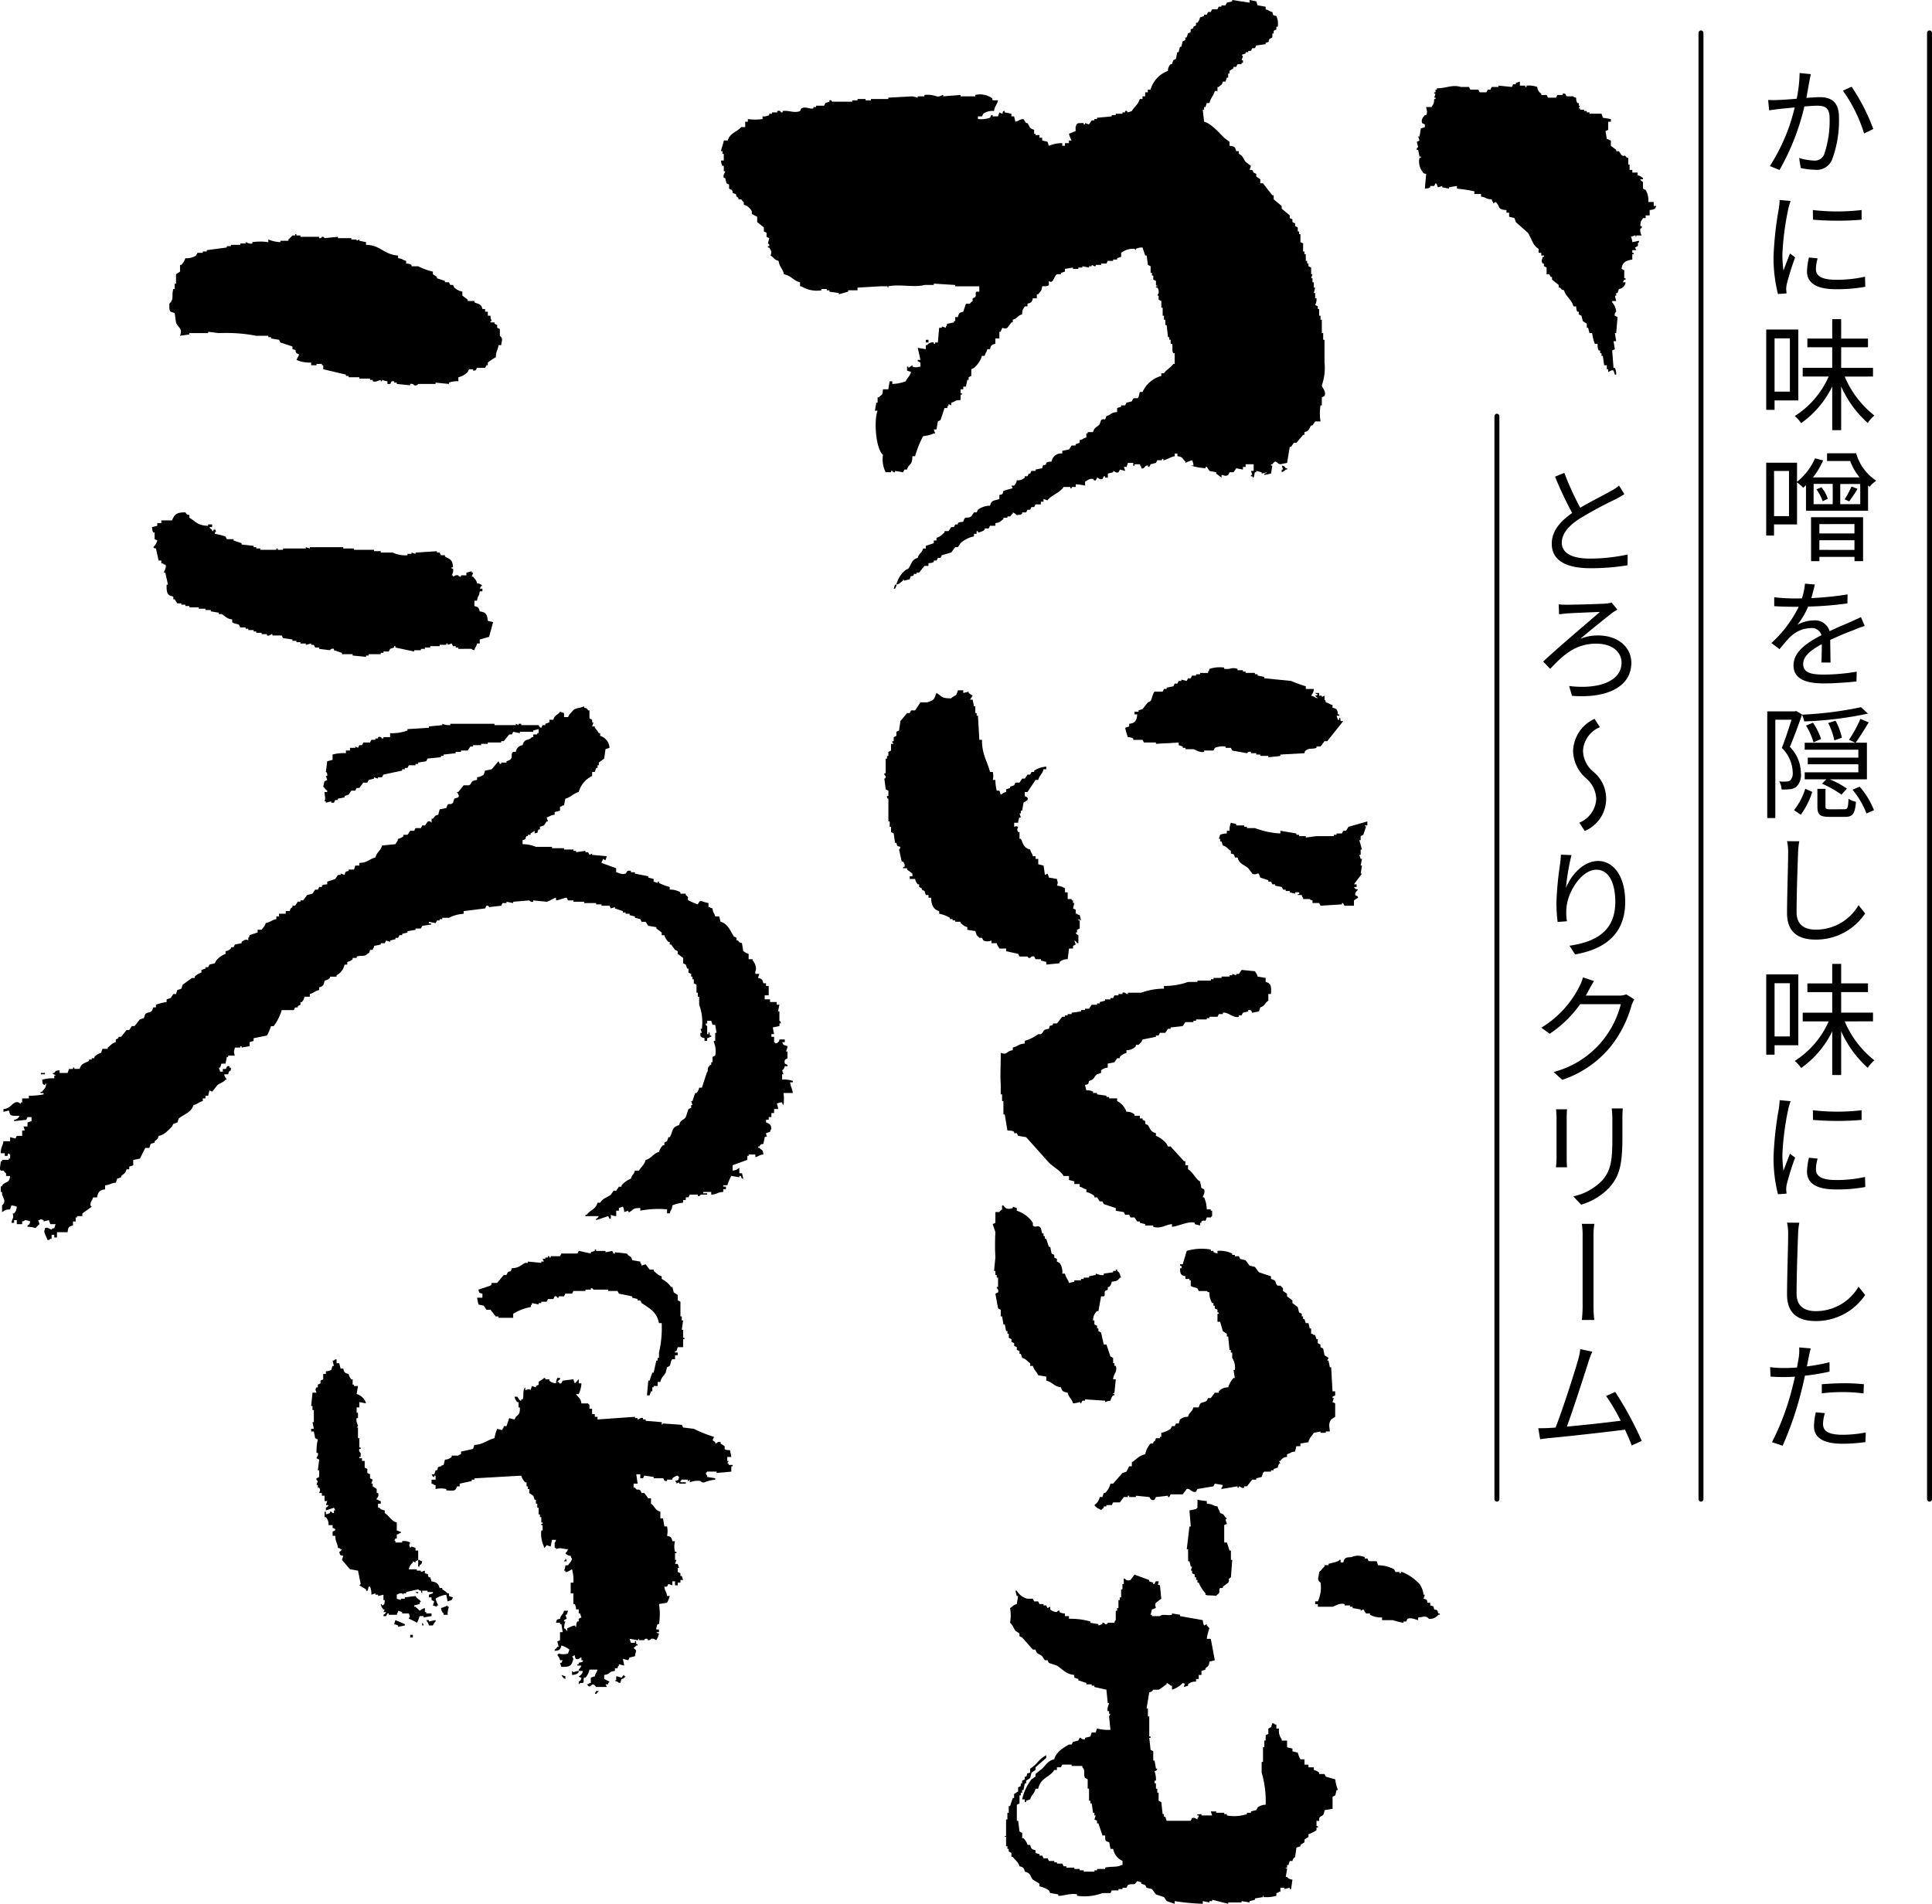 <svg xmlns="http://www.w3.org/2000/svg" width="236.688" height="233.249" viewBox="0 0 236.688 233.249"><g id="レイヤー_2" data-name="レイヤー 2"><g id="レイヤー_1-2" data-name="レイヤー 1"><path d="M153.088.328V0l.819.164.164.492.984.164v.327c.449.106.373.215.819.328.119.453.046.367.492.492a2.236,2.236,0,0,1,.164,1.311h-.164v.328l-.328.164V4.1h-.164V4.59l-.328.163c-.3.421.18.31-.491.492v.164l-1.148.164-.164.328h-.327l-.164.328h-.328v.164H152.6v.164l-.492.163.164.164-.164.492h.164V7.7H152.1v.164h-.491l-.164.328h-.328V8.36l-.492.327v.328h-.164v.492H150.3l-.164.492h-.327c-.166.557-.2.307-.492.655h-.164v.492h-.328c-.145.6-.508.828-.656,1.475h-.327l-.164.492h-.164v.328h-.164l.164,1.475c.857.206,1.891,1.394,2.458,1.967l.656.492v.492c.6.053.69.134.82.655h.327v.328c.563.32.483.512.82.983l.656.492-.164.492h.328l.164.328.327.164v.328l.492.327v.492h.328l1.147,1.475h.164v.492l.984.82v.327l.983.82v.328l.328.164v.328l.328.163V27.7l.328.164v.492h.164v.328h.163v.983l.328.164v.984h.164v.327h.164v.82h.164v.328h.164v.328l.328.164V33.6h.164l-.164.492h.164v.492h.164v.655h.164l-.164.656h.164v.656h.163a1.487,1.487,0,0,1-.163.819l.327.164v.328h.164v.819h.164v.492h.164v1.639h.164v.82h.164V44.42a6.382,6.382,0,0,1-.328,2.787c.022.346.577.691.328,1.311l-.328.164v.984h-.164a6.354,6.354,0,0,0,0,1.967h-.655l-.328.491h-.164c-.322.449-.187.658-.82.82v.328h-.164l-.819.983H158.5l-.328.492h-.164q-.163.983-.328,1.967l-.819.164c-.537-.082-.482-.669-.984,0h-.164v.164h.164l-.164.983-.819.164v-.164c.329-.094.142.02.328-.164l-.656.164v-.164l-.656-.164v.164h-.164c-.074.085-.12,1.044-.327.492h-.164v-.164h.164l-.164-.492h.328v-.819H152.6v.328h-.328v.327l-.819-.163-.328.491h-.492l-.164.328c-.417.228-.391.031-.819,0v.328l-.656-.492v-.164l-.82-.164-.327-.491h-.164v.164a8.238,8.238,0,0,1-1.8-.328h.327a1.6,1.6,0,0,0-.163-.656,4.307,4.307,0,0,0-.82.328V56.55c-.4-.335-.268-.568-.984-.656v-.328h-.327v.328c-.466.094-.9.371-1.312.492-.222.066.065-.124-.164-.164s.054.084-.163.164h-.492l-.164.328-.656.164-.164.328h-.164v-.164c-.478-.075-.367.5-.819.328v-.164c-.187-.187-.065,0-.164-.328h-.656s-.005.333-.164.164v-.328h-.655l-.164.492h-.328l.164.491-.656-.164-.164.328c-.353.138-.456-.139-.655-.164v.164l-.656.164v.492h-.328v-.164h-.164l-.164.328c-.355.128-.454-.129-.655-.164l-.164.328c-.269.087-.3-.16-.328-.164-.469-.086-.695.2-.984.328V59.5a5.757,5.757,0,0,0-1.147-.164v.328h-.492v.164h-.164v-.164H130.3c-.439.719-1.56,1.023-1.967,1.639l-.492-.163v.327h-.328V61.8h-.655l-.164.328h-.328l-.164.328h-.328l-.164.328h-.491v.164c-.232.143-.284.111-.656.163a1.382,1.382,0,0,0-.492-.327v.164c-.188.1-.248.278-.328.327h-.327v.164h-.492V63.6c-.4.3-.347.4-.984.492v.328h-.655l-.164.328h-.492v.164a1.685,1.685,0,0,1-.82.327v-.164h-.163V65.4h-.328v.328a3.261,3.261,0,0,0-1.639.82l-.328.491h-.328l-.492.656-1.147.328-.164.328H114.9l-.164.328H114.4v.163c-.224.152-.289.112-.655.164v.328h-.492l-.656.82h-.328v.164h-.327v.164c-.451.279-.3-.151-.492.491l-.656.164-.164-.164v.164c-.315.22-.372.383-.819.492a3.318,3.318,0,0,1,1.147-1.8l.328-.164c.391-.54.38-1.11,1.147-1.311.165-.633.481-.515.656-1.148h.328v-.328l.983-.327v-.328h.328v-.328c.5-.13.634-.389.984-.656v-.164h.491l.328-.491h.328l.164-.328h.328V64.09c.224-.152.289-.113.655-.164.257-.854.424-.293.984-.656l.328-.491h.328l.163-.328a2.491,2.491,0,0,1,1.476-.492c.186-.734.52-.587,1.147-.819v-.492c.453-.119.367-.046.492-.492a8.4,8.4,0,0,1,1.147-.328l-.164-.328h.328a1.106,1.106,0,0,0,.328-.655,1.274,1.274,0,0,0,.983-.328v-.164h.328l.164-.328h.164l.164-.328h.492v-.164l.819-.163c.169-.664.073-.208.492-.492v-.164c.216-.15.29-.129.656-.164a1.18,1.18,0,0,1,1.311-.984v-.327l.82-.164.327-.492h.492v-.164l.492-.164v-.328c.449-.1.373-.214.819-.327v-.492h.164v-.164h.656c.178-.663.507-.569.82-.984l.163-.491c.489-.337.409.289.656-.492.614-.162.5-.436,1.311-.492v-.492l.492-.163v-.164h.492l.164-.328.655-.164.164-.328c.262-.151.491.059.656-.164l.164-.656h.328a3.538,3.538,0,0,1,2.3-1.966v-.328h.327c.3-.446.807-.666,1.148-1.148h.164V43.273h-.164c-.222-.288-.028-.759-.164-1.147h-.164v-.492h-.164v-.328h-.164l-.164-1.475h-.164v-.656H142.6v-.492h-.164V37.7h-.163v-.82l-.328-.164v-.491h-.164l.164-.328a.883.883,0,0,0-.164-.656h-.164v-.164h.164c.05-.226-.081.053-.164-.164v-.491l-.328-.164v-.492h-.164v-.328h-.164v-.819l-.328-.164-.164-1.148H140.3l-.328-.983a1.744,1.744,0,0,0-.82.164v.164l-.164-.164a2.385,2.385,0,0,0-1.639.492v.491l-.492.164V31.8h-.491v.164h-.656l-.164.328h-.656v.164h-.655v.164h-.164l-.328-.164v.164h-.328v.164l-.819-.164v.164h-.492v.163h-.656v-.163l-.983.163v.328l-.492.164V33.6h-.492c-.364.217-.442,1.269-.983.82v.491c-.152.2-.469.148-.82.164-.082.651-.207.574-.491.984h-.164v.492h-.492c-.112.479-.183.536-.656.655v.328h-.328c-.226.428-.29.278-.327.984-.633.164-.515.48-1.148.655V39.5h-.164l-.491.656c-.61.338-.527-.418-.82.491h-.164v.82h-.492v.656c-.479.112-.536.182-.655.655h-.328c-.106.449-.215.373-.328.82h-.328a3.1,3.1,0,0,1-.983,1.475l-.328.164v.82l-.328.163v.328H118.5l-.164.82h-.328V47.7h-.327v.491h.164v.164h-.164v.656c-.8.035-.555.175-1.148.328v.328l-.328-.164v.164c-.186.186-.065,0-.164.327h-.327l-.492,1.476-.328.164-.164.983H114.4l.164.492H114.4a4.275,4.275,0,0,1-1.311.328,12.5,12.5,0,0,0-.983,2.458h-.328c-.022,1.237-.414.787-.656,1.639H110.8l-.164.328-.983-.164v.164a.275.275,0,0,1-.328-.164h-.164v.164H108.5a3.562,3.562,0,0,1-.327-2.131c-.908-.763-1.126-4.324-.656-5.409h-.328l.164-.983h.164v-.656h.164c.394-.47.414-.093.492-.983h.655l.164-.984h.328v.328a5.08,5.08,0,0,0,1.639-.328c.222-.477.514-.623.656-1.147l-.492-.164v-.492h.164v.164l.492-.328v.164c.59.149.406.092.983,0V44.42l-.328-.164v-.163h.328q-.163-.738-.328-1.476l.984.164V42.29h.164a.831.831,0,0,1,.819-.328v.164h.164v-.164h.328l.164-1.8h.328v-.164l.492.164v-.164c.186-.187.065,0,.163-.328l.82-.164v-.164h.164v-.492h.328c.112-.479.182-.536.655-.655l.328-.984h.492c.108-.216.258-.222.328-.328v-.327l.328-.164c.147-.251-.069-.513.164-.656h.327v-.656h-2.95v-.164L114.4,34.75v.163h-1.147c-1.19.346-3.015-.123-4.426.164v.164c-.23.024.064-.12-.164-.164h-.819l-2.787.164v.328h-1.147v.164l-1.147.328V35.9l-1.148-.164v-.164h-.328v-.164h-.655v.164a3.606,3.606,0,0,1-2.459-.492h-.164v-.491c-.821-.2-1.012-.782-1.967-.984-.149-.719-.551-.879-.656-1.639-.527-.132-.582-.419-.983-.656.157-.511.108-.486-.164-.983h-.164V30.16h.164c.073-.28-.154-.285-.164-.328l.164-.656-.328-.163v-.492l-.328-.164v-.492l-.819-.655v-.656l-.656-.328V25.9a1.572,1.572,0,0,0-.983-.819v-.328c-.223-.112-.212-.248-.328-.328h-.328v-.164c-.243-.222-.222-.081-.328-.492-.668-.192-.192-.063-.492-.491l-.327-.164V22.62L89,22.456l-.164-.656H88.67c-.132-.393.181-.627.164-.819H88.67v-.656h-.164a1.241,1.241,0,0,1-.164-.655h.328v-.82h-.164v-.328h-.164c-.02-.221.29-.912.328-1.311h.492c.238-.912,1.121-1.027,1.639-1.639h.492v-.656h.327v-.328a6.7,6.7,0,0,0,1.8,0V14.26a1.423,1.423,0,0,0,.82-.163v-.164h.328v-.164h.656v-.164c.389-.111.379.085.491.164h.164v-.164c.689-.132,1.427.3,2.131,0l.164-.328c.628-.284,1,.143,1.475,0v-.164h.328v-.164h.983l.164-.328.492-.164v-.164c.275-.092.3.157.328.164h2.459v-.164h.655V12.13h.984v.163h.655V12.13h2.131v-.164l2.951-.164.655.164V11.8h.82v-.164a3.139,3.139,0,0,1,1.475.164c.4.107.681-.179.82-.164V11.8l2.131-.164V11.8h1.8v-.164a2.569,2.569,0,0,1,1.967.328c.186.186.065,0,.164.327h.655c-.131.615-.4.64-.492,1.312a1.915,1.915,0,0,0-1.311.328l-.164.327h-.492v.328a3.306,3.306,0,0,0,1.476-.164l.164-.327h.164v.163h.655l.164-.491.328.164c.186-.016-.069-.34.328-.328v.164l.819.164v.327h.328l.164.656c.527-.126.353-.247.984-.328l.327.492h.164c.322.448.187.658.82.82v.491h.164v.164h.491v.328h.328v.328l.656.164.164.492a4.169,4.169,0,0,1,1.639-.328v.328h.328v-.328h.492v-.328h.327a3.412,3.412,0,0,1-.327-.82l.819-.328v-.491c.14-.584.31-.47.984-.492v.164h.163V15.08l.492.164.328-.492h.328v-.164h.328v-.164l1.8-.164V14.1h.491v-.164h.82v-.164h.328v-.164c.308-.1.231.1.328.164l.491-.164c.3-.517.813-.84.984-1.475h.328V11.8h.328V11.31h.327v-.328h.328a3.464,3.464,0,0,1,2.131-2.295,1.149,1.149,0,0,1,.328-.819h.164l.164-.492.328-.164.163-.819h.164l.164-.656h.164l.164-.656.328-.164V4.59h.164l.164-.492.328-.164V3.606l.327-.164V3.278l.328-.164V2.787h.164a1.351,1.351,0,0,0,.328-.656l.492-.164V1.8h.328l.163-.328h.328l.164-.328h.656l.164-.327h.328V.656h.491L150.3.328l.656-.164V0Z" fill-rule="evenodd"/><path d="M186.2,10v.491h.656v.164h.164V10.49a3.052,3.052,0,0,1,1.311.164,1,1,0,0,0,.492.82v.164h.655l.164.328h.984l.164-.328h.655v-.164c.5-.069.335.263.492.328h.82s-.015.1.328.164c.033.369.019.434.163.655h.164v.328h.164l-.164.328h.164v.164h.492v.164h.328v.164h.328v.164H196.2l.164.491.983.164v.328h-.328V15.9l-.327.163.164.984h.163c.187.187,0,.065.328.164v.656l.656.491v.164h.328l.328.492c.461.278.206-.252.655.328h.164v.819h.164v.656h.328v.328h.656v.328c.4.094.361.171.655.327v.164h-.328c.052.2.328.328.328.328v.82l.328.164a2.512,2.512,0,0,1,.328,1.475h.655v.492h.328l-.164.327a1.727,1.727,0,0,1-.655.164v.656h-.492v.328h-.328c-.226.428-.29.277-.328.983h.164c.108.26-.162.316-.164.328a1.28,1.28,0,0,0,.164.82h-.655v.164c-.232.011.067-.167-.164-.164l-.492.164a1.721,1.721,0,0,1,.164.655l.819-.164v.164c-.333.31.012.126-.163.492l-.328.164.164.328h-.492v.328h.164v.163h-.164V31.8c-.752.115-1.231.331-1.311,1.147l.327.164v.984h.164v.164h-.164l-.164.328h.328a.924.924,0,0,1-.819.819l-.164.492H198v.328h-.164l.164.655h-.492v.164A1.961,1.961,0,0,1,198,38.192a.449.449,0,0,0-.164.491l.328.164L198,40.814h-.164L198,41.8h-.328l.164.983-.328.164.164,2.131h.164a1.644,1.644,0,0,1,.164.82h-.164l-.164-.492c-.26-.152-.61.216-.656.164V45.24h-.163v-.492h-.328l-.164-1.147H196.2v-.328h-.164v-.328h-.164c-.16-.244-.131-.4-.164-.819h-.328a5.922,5.922,0,0,1-.328-1.312h-.327l-.164-.655h-.164v-.492l-.492-.328-.164-.656-.328-.163v-.328h-.164c-.151-.224-.111-.289-.163-.656h-.328c-.2-.831-.929-1.179-1.148-1.967-.407-.115-.266-.084-.491-.328h-.164v-.328l-.82-.655V33.93h-.164L189.8,33.6h-.328v-.819l-.327-.164v-.328h-.164c-.218-.447-.046-.36,0-.82h.164v-.164h-.328V30.98h-.328v-.492c-.764-.462-.812-1.234-1.311-1.967l-1.476-1.311-.163-.492-.656-.164v-.492h-.328v-.328c-1.211-.051-.723-.468-1.311-.983l-.328.164v-.164c-.187-.187-.065,0-.164-.328-.836-.042-.573-.228-1.311-.328v-.328h-.82V23.44a17.455,17.455,0,0,0-2.131-.328v-.328l-.983.164v.164l-.82-.164v-.164l-.491.164c-.186-.131-.072-.4-.328-.492l-.164.328h-.492v.164c-.231.141-.282.117-.656.164l.164-1.8c-.392-.1-.3-.052-.491-.328a2.046,2.046,0,0,1-.328-1.639h.164v-.164h-.164l-.164-.82h-.164a.265.265,0,0,1,.164-.328l-.164-.655.328-.164-.164-.492h.164l.164-.983.491-.164v-.328l-.327-.164c-.181-.487.186-.775.327-.983h.164c.215-.415.028-.621,0-.984h.656c.227-.428.29-.277.328-.983h.164v-.164h-.164l.164-.492h-.164V11.31h.164v-.328h.164v-.164c1.223-.008,1.852-.481,2.95-.164h.984l.163.328h.984l.164.328h.819l.164-.328h.328l.164-.328h.82V10.49l1.639.164.164-.327h.327v-.164Z" fill-rule="evenodd"/><path d="M113.421,41.634h.328v.328h-.328Z" fill-rule="evenodd"/><path d="M157.022,57.042c.392.1.3.052.491.328h.164v.163h-.164a1.257,1.257,0,0,1-.491.328v-.328h.164Z" fill-rule="evenodd"/><path d="M109.651,71.63h.164v.164l-.164.328h-.164Z" fill-rule="evenodd"/><path d="M159.972,84.087v.328h.984c-.054.531-.149.482-.328.82.449.105.373.214.819.328-.126-.167-.2-.162-.327-.328.329-.094.141.019.327-.164-.329-.094-.141.019-.327-.164h.491v.328h.328V85.4l.328-.164v.491c.186.187.065,0,.164.328.449.106.373.215.819.328v.328c.528.121.6.222.656.819h.164v.164h-.328l.164.492h.164v-.164c.141-.309.164.328.164.328h.328q-.984,1.23-1.967,2.459h-.328l-.492.655h-.492v.164c-.517.191-.942-.012-1.311.328-.187.187-.065,0-.164.328l-2.95.164v.164c-.128.036-1.475.164-1.475.164v-.164H154.4v-.164h-.492v-.164h-.655v-.164a.431.431,0,0,0-.492.164l-1.8-.328-.164-.328h-.656v-.164a2.567,2.567,0,0,0-1.311.164l-.164.328h-1.147v.164c-.49.121-1.033-.241-1.312-.328h-.983v-.164h-.328v-.164L144.4,91.3v-.327l-2.786.164v-.164h-1.475l-.164-.328h-1.148V90.48a1.32,1.32,0,0,0-.655-.164,8.4,8.4,0,0,1-.328-1.147l.492-.164v-.328c.741-.068.929-.412.983-1.148h-.328V87.2h.492v-.164l.492-.164.655-.82.328-.164c.14-.206.3-1.036.492-1.147h.983l.164-.328h.328v-.164l.82-.164.164-.328h.327l.164-.327h.328v-.164l.656.164.164-.328h.328l.164-.328h.491v-.164h.492v-.164h.983v-.164c.187-.186.066,0,.164-.328a4.06,4.06,0,0,1,1.8-.163v.163h.164c.649.079.753-.242,1.476,0v.164h.655v.164h.328v.164h1.147v.164h.328v.164l.82.164V83.1l3.278.328A18.923,18.923,0,0,0,159.972,84.087Z" fill-rule="evenodd"/><path d="M118.01,84.579v.328l.656-.164v.164l.492.328-.328.491h.328l.164.82h.164v.82h.164v.327h.163l.164,2.951h.328c-.026,1.738.644,2.631.984,3.934h.328a1.714,1.714,0,0,1,0,.983h.327a5.651,5.651,0,0,0,.164,1.312h.328l.164.491c.3-.155.258-.227.656-.328v-.327l.491-.164v-.164l.492-.164.164-.328h.492l.328-.492h.327l.328-.491h.328l.164-.328h.328v-.164a3.411,3.411,0,0,1,1.475-.492v.328h-.328c-.144.59-.5.725-.655,1.311h-.328l-.984,1.475h-.328v.492c.042.107.464.057.328.492l-.491.328-.164.983h-.164v.328H124.9l.164.492H124.9a1.32,1.32,0,0,0-.164.655h-.492v.492c.456-.09.017-.126.492,0-.115.356-.185.3,0,.656h.164v.819h.164c.307.653.359,1.12,1.147,1.312.106.449.215.373.328.819h.328v.328h.328v.656l.655.164.164,1.147.328-.164.164.492.983.164c.09.573.161.3,0,.819a2.192,2.192,0,0,1,.984.328v.492h.328v.819h.491v.164h.164v.328h.164l-.164.656.328.164v.492h.164c.187.186,0,.065.328.163l.164.656-.328-.164v.164h.164v.984l-.328.163v.328h-.164c.04.252.321.307.328.328v.984h-.164a.651.651,0,0,0-.328-.328l.164.492-.328.163v.328h-.491l-.164,1.312a1.379,1.379,0,0,0-.984.327v.164l-1.639.164v-.328l-.656-.164v-.163h-.655l-.164-.328a.41.41,0,0,0-.492.164c-.285.062-.275-.151-.328-.164H124.9l-.164-.328-1.475-.328v-.328h-.82c-.155-.3-.227-.258-.328-.655h-.655v-.328a1.209,1.209,0,0,1-.984,0l-.164-.328h-.328l-.327-.328-.164-.492-.984-.164v-.327c-.443-.113-.507-.27-.819-.492v-.164h-.656v-.164H116.7v-.164h-.328v-.164a4.294,4.294,0,0,0-1.311-.491v-.328c-.689-.164-.987-.763-.983-1.639h-.328v-.328h-.328l-.164-.492-.328-.164v-.164l-.328-.164v-.328h-.164a1.259,1.259,0,0,1-.327-.655h-.656v-.328h.328v-.328l-.656-.492v-.164h-.492v-.163h.164c.132-.287-.094-.527-.164-.656h-.164l-.327-1.475c.186-.187.065,0,.164-.328-.453-.119-.367-.046-.492-.492h-.164l-.164-1.147-.328-.164V101.3H109v-.655h-.164V97.856s-.21.006-.164-.328h.164v-.655l-.328-.164L108.34,95.4s.211-.03.163-.328a.284.284,0,0,1-.163-.327h.163v-1.8h.164v-.328h.164v-.492l.328-.164v-.819h.328l-.164-.164v-.164h.164v-.492l.328-.164V89.66l.328-.164.164-1.147.819-.983h.328l.164-.328h.492l.655-.984h.82c.9-.3.8-.322,1.147-1.147.738.43.518.649,1.8.656.166-.218.5-.3.656-.492l.164-.492Z" fill-rule="evenodd"/><path d="M161.447,86.054c.187.187,0,.066.328.164C161.588,86.032,161.775,86.153,161.447,86.054Z" fill-rule="evenodd"/><path d="M161.611,87.2h.492l.328-.492h-.164v.164H162.1V86.71c-.321-.066-.208.056-.328.164C161.588,87.061,161.71,86.874,161.611,87.2Z" fill-rule="evenodd"/><path d="M167.512,100.643v.491h-.328c.048.227.05-.037.164.164l-.328.984-.327.164v.491h-.164l.327,1.148h-.163v.655h-.164l.164.492h.163l-.163.82h.163l-.163.983h.163l-.983,1.311h.328v.328h-.328c.268.444.35.181.492.328-.129.153-.388.346-.328.656.018.095.385.083.328.328l-.492.327v.656h-1.147c-.129-.049-.064-.348-.328-.328v.164l-2.623.164-.164-.328h-.819v-.328c-.309-.045-.322-.162-.328-.164h-.82v-.163c-.186-.187-.065,0-.164-.328h-.491c-.01-.232.028.024.164-.164.187-.259-.4-.153-.492-.164v.164l-.656-.164v-.164h-.492V109h-.327l-.164-.328-.82-.164v-.164h-.328l-.164-.327h-.327v-.164l-.984-.328c-.334-1.015-.3-.137-.983-.492l-.492-.656c-.522-.467-1.088-.486-1.311-1.311h-.328c-.119-.453-.046-.367-.492-.492v-.327c-.4-.236-.457-.515-.983-.656l-.164-.492h-.164v-.328h-.164l.164-.491a2.058,2.058,0,0,1,.819-.164v-.328h.328a2.436,2.436,0,0,1,.164-.984c.219.085.377.062.656.164v.164h.983v.164h.328v.164h.983a10.307,10.307,0,0,0,3.115.656v-.328l1.967.328v.164h.328v.164h.819v.163c.124.021,1.04-.162,1.475-.163h1.967v-.164h.328v-.164h.656l.164-.328h.328l.327-.492Z" fill-rule="evenodd"/><path d="M74.9,107.035v.328h.492v.328l-1.147-.328-.164-.328-.984-.164v-.164H72.77v-.164h-.327v-.164a.266.266,0,0,0-.328.164l-.82-.164v-.327c-.6.008-.882-.021-1.147-.328h1.8l.164.328.983.164v.163Z" fill-rule="evenodd"/><path d="M128.173,107.527v.492h.164v.164h.492v-.164Z" fill-rule="evenodd"/><path d="M77.2,108.346a2.891,2.891,0,0,1,.82.328v.164C77.457,108.785,77.413,108.712,77.2,108.346Z" fill-rule="evenodd"/><path d="M78.016,109.33h.327v.164C78.014,109.4,78.2,109.513,78.016,109.33Z" fill-rule="evenodd"/><path d="M117.191,110.805v.328h.492v-.328Z" fill-rule="evenodd"/><path d="M119.977,112.608v.492h.328v-.492Z" fill-rule="evenodd"/><path d="M121.453,114.083v.328h.164v-.328Z" fill-rule="evenodd"/><path d="M154.071,119.656l.984.164v.492c.71.166.691.593.655,1.475h-.327v.82c-.443.272-.421.655-.984.819l-.164.492-.819.164c-.086-.022-.029-.424-.492-.328v.164l-.656.164-.164.328h-.328v.164c-.658.221-1.345-.617-1.966-.492v.164h-.492l-.164.328h-.984v.164h-.327v.164h-1.312v.164H146.2v.163h-.983l-.328.492-1.475.164v.164h-.328l-.328.492h-.655l-.164.328h-.328v.164l-1.639.327-.164.328c-.034.03-.328.328-.328.328h-.328v.164a1.488,1.488,0,0,1-1.147.492V129a1.747,1.747,0,0,0-.82.492v.164h-.328l-.327.492-.82.164v.492a1.574,1.574,0,0,0-.82.327v.328l-.491.164c-.424.315-.277.622-.984.82-.118.452-.045.366-.492.491l.164.656a1.477,1.477,0,0,1,.82.164v.164h.492v.164l1.147.164v.164h.328v.164h.983v.327a2.373,2.373,0,0,1,1.148,1.312,1.394,1.394,0,0,1,.983.327v.164h.656v.328h.328v.164l.328.164v.328l.327.164c.341.5.315.8.984.983v.328a3.22,3.22,0,0,1,1.311.984l.164.327h.328l1.639,1.8h.164v.492h.328v.492c.664.394,1.007,1.34,1.475,1.475l.164.82.328.164c.17.391-.14.793-.164.983h.164a3.768,3.768,0,0,1,.328,1.475h.491v.164h.164V149c-.186.138-.024-.021-.164.164h-.491c-.243.783-.193.146-.656.491v.164h-.164v.328l-.656-.164v-.164c-.743-.25-2.041.442-2.786.492v-.328c-.8.054-1.32.608-2.295.328v-.164H140.3v-.164l-.656-.164v-.164h-.328l-.328-.491H138.5l-.164-.328h-.492l-.164-.328-.984-.164v-.328l-1.475-.491-.164-.328h-.327l-.328-.492h-.328v-.164a2.153,2.153,0,0,0-.984-.492v-.327c-.449-.106-.373-.215-.819-.328v-.328h-.656v-.328l-.655-.164v-.492H130.3c-.4-.683-1.254-1.09-1.8-1.639l-2.787-3.114-.983-.164-.164-.328h-.328v-.164c-.24-.159-.406-.138-.819-.164q-.165-.982-.328-1.967h-.164V134.9h-.164v-.819H122.6v-1.312c-.082-.709.009-2.545,0-3.77.876.3.582-.192,1.475-.327v-.328c.663-.144.671-.435,1.475-.492v-.328a5.308,5.308,0,0,0,1.64-.819h.327c.48-.32.066-.52.984-.656.2-.624.022-.221.492-.492v-.164h.491l.656-.819h.328v-.164h.328v-.164h.491v-.164l1.148-.164v-.164h.491v-.164h.492l.328-.491h.656v-.164h.328v-.164l.655-.164v-.164h.656v-.164h.328l.164-.328h.491v-.164h.492v-.164a.446.446,0,0,1,.492.164h.164v-.164h1.639a8.292,8.292,0,0,1,2.786-.491V120.8a8.6,8.6,0,0,0,2.951-.492H146.7v-.164h1.639v-.164h.328v-.164h.984v-.164h.983v-.163h.328v-.164l.492.164v-.164h.327l.328-.492,1.639.164C153.9,119.3,153.97,119.259,154.071,119.656Z" fill-rule="evenodd"/><path d="M86.7,131.622c.536-.059,1.091-.325,1.311-.164.187.187.066,0,.164.328.453-.119.367-.046.492-.492h.492v-.164h.164v-.655a3.372,3.372,0,0,0-.82-.328l-.164.819h-.328l.164-.163-.328-.82c-.329.094-.141-.02-.327.164-.215.159-.167.356-.328.492h-.328C86.658,130.83,86.707,131.22,86.7,131.622Z" fill-rule="evenodd"/><path d="M89.653,138.179c-.135.524-.193.475-.819.491v-.328Z" fill-rule="evenodd"/><path d="M85.228,143.26H84.9c.138-.186-.021-.024.164-.164v-.164C85.251,143.119,85.129,142.933,85.228,143.26Z" fill-rule="evenodd"/><path d="M124.567,148.013v.328a3.678,3.678,0,0,1,1.967,1.475v.328c.345.393.6-.2.983.328l.164.656h.164v.328h.164v.327h.164l.328.984h.164l.164.819.327.164v.328l.328.164v.328l.328.164a1.913,1.913,0,0,1,.328,1.311h.328c.115.554.355.632.492,1.147l.655-.163v-.164h.82V156.7h.328v-.164h.655v-.164l.82-.164v-.164c.052-.011.623.277.983.164v-.164l1.148-.164v-.164h.327v-.164h.164v.164c.385.236.294.435.492.82h-.164c-.226.363-.429.443-.983.492a1.213,1.213,0,0,1-.328.655h-.164v.328l-.328.164c-.147.249.069.513-.164.656h-.328l-.327,1.8H134.4a1.517,1.517,0,0,0-.492,1.147h.164v.492l.328.164v.328h.164v.327l.327.164q.165.738.328,1.475h.328l.492,1.476.328.164v.655h.164v.328h.163c.237.726-.287.957-.327,1.639h.327l-.163,1.639c-.075.22-.158-.068-.164.164h.164v.164h-.164a1.469,1.469,0,0,0-.328.656,3.608,3.608,0,0,0-.656.164v-.164l-2.459-.164v.164H132.6l-.164.328c-.232.008.029-.036-.164-.164a3.053,3.053,0,0,1-.82.164c-.152-.6-.5-.665-.655-1.312-.515-.091-.687-.159-.82-.655-.857-.1-1.011-.632-1.8-.82v-.492l-.983-.164c-.223-.477-.515-.622-.656-1.147h-.328v-.328c-.4-.236-.457-.514-.983-.655l-.164-.492H124.9v-.328l-.328-.164v-.328l-.328-.164v-.327l-.328-.164v-.328l-.328-.164v-.492h-.163v-.328h-.164l-.164-.819h-.164l-.164-.984H122.6v-.819l-.328-.164q-.164-.9-.328-1.8l.328-.164c.135-.375-.192-.45-.164-.656h.164v-1.147h-.164v-.328h-.164v-.492h-.164l.164-1.639a28.273,28.273,0,0,1,0-3.114l-.327-.984.327-.164v-1.311h.492c.095-.19.287-.258.328-.328v-.491h.164c.305.48.585.486,1.147.327v-.164Z" fill-rule="evenodd"/><path d="M149.154,153.586v-.327a3.417,3.417,0,0,1,1.8.327v.164h.328v.164h.491l.164.328.656.164.492.656.655.164.492.655,1.475.492v.328c.836.231.4.482.82.819h.328l.328.328v.328l.491.328v.328l.656.491v.328l.656.492.164.656.327.163v.328h.164v.328h.164l.164.492h.328l.164.656h.164v.655h.164c.186.187,0,.065.328.164l.163.492h.164v.492l.328.163v.328l.328.164.164.82.492.328-.164.327h.164l.164.82h.163l.164,2.95h.328v.492l-.328.164v.164h.164l-.164.492.328.164v1.639l-.492.328c-.369.577-.209.8-.163,1.475h-.492v.164h-.656v-.164l-.819.164c-.247.431-.523.553-.656,1.147l-.984.164v.328h-.491l-.164.656c-.581.062-.5.2-.984.327v.328a1,1,0,0,0-.819.492h-.164l.164.328h-.164l-.164.491-.492.164v.164h-.328v.164h-.819l-.164.164-.164.492-.656.164v.164h-.491l-.656.819h-.328v.164c-.375.126-.439-.155-.656-.164v.164h-.163v-.164l-1.967.328v-.164c.186-.187.065,0,.164-.328l-.984-.164-.164.328-1.967.328-.164.328c-.518.188-.745-.466-1.147-.328l-.492.656h-1.475l-.164.328h-.164v-.164l-1.475.164-.164.327c-.536.184-.524-.273-.656-.327l-1.639-.164v.164h-.819v-.164h-.164v.164h-.492l-.492.655h-.819l-.164.328h-.656v.164h-.328v.164c-.271.194-.315.387-.491.164a1.217,1.217,0,0,1-.656-.492,1.521,1.521,0,0,0,.656-.983h.327l.164-.492h.164a2.292,2.292,0,0,0,.656-1.148h.328l1.147-1.311.492-.164.328-.655h.327v-.492c.585-.338.836-.808,1.64-.984a2.816,2.816,0,0,1,.655-1.311h.328V176.7c.243-.227.21-.085.328-.492h.492v-.164h.164v-.491a3.148,3.148,0,0,0,1.147-.492l.164-.328h.328l.164-.328h.327l.164-.491a1.493,1.493,0,0,1,.984-.328c.165-.633.48-.515.655-1.148h.656c.214-.8.428-.462.984-.819l.163-.328h.328l.492-.656h.492v-.164a1.488,1.488,0,0,1,1.147-.491,3.132,3.132,0,0,1,.656-1.148h.164l-.164-.983h.164a2.143,2.143,0,0,0-.328-1.475v-.656h-.164v-.328h-.164l-.164-1.639H150.3v-.328l-.491-.328-.328-1.147h-.328v-.984h.164V160.8h-.164v-.328l-.328-.164v-.328h-.164v-.328H148.5a2.241,2.241,0,0,1-.328-1.311c-.284-.042-.327-.164-.327-.164h-.984l-.164-.328c-.2-.123-.706-.137-.819-.328v-.655h-.164V156.7h-.492v-.328c-.575-.131-.64-.291-.656-.984h.164c.1-.185.009-.328-.164-.327V154.9h.328l.492-1.639a6.352,6.352,0,0,1,2.95-.164v.164h.328v.163Z" fill-rule="evenodd"/><path d="M146.7,183.746a9.262,9.262,0,0,0,1.148.164v.328c.835.042.572.228,1.311.328.106.449.214.373.328.82.666.186.327.334.819.655l-.164.164.164.492-.328.164v2.131h.328l.328.983h.164v1.147h.164l-.164,2.131c-.506.345-.07.235-.328.656l-.655.492v.164h-.328c-.212.179-.012.387-.164.655-.031.054-.237.155-.328.328-.392-.126-1.077-.007-1.311-.164v-.164a4.249,4.249,0,0,1-.82-1.311H146.7v-.328h-.164v-.328h-.164v-.328l-.327-.163v-.328h-.164l.164-.492h-.164l-.164-.656h-.164v-1.475h-.164q.164-1.393.328-2.786h.164l-.164-1.967.819-.164c.139-.186-.02-.024.164-.164Z" fill-rule="evenodd"/><path d="M71.131,186.861v.328H70.8v-.328h-.492c.054.637.264.736.492,1.147.185-.138.023.021.163-.164.49-.21.84-.411.984-.983-.186-.139-.024.02-.164-.164Z" fill-rule="evenodd"/><path d="M71.787,189.975h.328v.656h.492c.094-.62.222-1,.819-1.148V188.5H73.1v-.164c-.215-.05-.65.489-.655.492-.15.067-.333-.353-.656-.164v.164h-.164v.491h.164Z" fill-rule="evenodd"/><path d="M168.66,191.286l.163.492a4.174,4.174,0,0,1,1.967.492l.164.328h.492v.164h.164V192.6h.164a5.953,5.953,0,0,1,2.131,1.475,2.737,2.737,0,0,1,.491,1.311h.164l-.164.492c.453.118.367.046.492.492h.328v.327c.453.119.367.046.492.492.453.119.366.046.492.492h.163v.164H176.2a1.261,1.261,0,0,1-1.148.492c-.382-.437-.609-.214-1.311-.164v.328c-.307-.055-.85-.36-1.311-.164l-.164.327h-.328v.164a9.752,9.752,0,0,1-1.312-.327h-1.311v-.328a2.868,2.868,0,0,1-1.475-.328v-.164h-.492l-.328-.492-.327.164v-.164l-.984-.164v-.164h-.328V196.7h-.655v-.163c-.6-.176-1.136.223-1.476.327h-1.8v-.327h-.327V196.2h.327a4.018,4.018,0,0,0,.328-2.3c-.49-.331-.222-.621-.164-1.311.286-.2.387-.442.656-.656v-.164h.492v-.164c.254-.105,1.326-.255,1.311-.492h.164v.328h.328c.131-.574.29-.639.983-.655a1.97,1.97,0,0,1,1.639,0v.164h.328l.164.327Z" fill-rule="evenodd"/><path d="M73.1,193.089v-.983h-.164l.328-.656H73.1l-.164-.491h-.327c-.18.34-.264.29-.328.819h.164c.133.286-.095.526-.164.656h-.164v.491a.659.659,0,0,1,.328.328A1.746,1.746,0,0,1,73.1,193.089Z" fill-rule="evenodd"/><path d="M141.942,193.745c-.019.518-.321.307.164.492l.164,1.639-.656.492c-.326.586.426.553-.492.819l-.164.656h.164v.164h.984c.333-.305.932-.027,1.475-.164v-.164l.983.164v.164l2.787.492a1.6,1.6,0,0,0,.164.655l.328-.164v.164c.166.127.161.2.327.328a5.86,5.86,0,0,0-.327,1.311h.491l.492,2.623-.656.164c-.082.613-.155.517-.491.819v.164l-.492.164v.492h-.328v.492h-.328v.328a1.27,1.27,0,0,0-.983.327v.164l-.492.164c.019-.518.321-.307-.164-.492a3.025,3.025,0,0,1-1.311.82v-.492h-.164a1.4,1.4,0,0,0-.492-.328v.164c-.313.166-.671.527-.983.656h-.656c-.136.064,0,.205-.492.328q-.164.982-.328,1.967h.164v.983h.164v2.459h.164v.164h-.164l.164,1.475.328.164v1.147h.164l.164.984h.164c-.029.312-.318.272-.328.328a3.127,3.127,0,0,1,.164,1.147h-.164v.328h.164v.656h.164v.491h.164v.984l.328.164.163,1.475h.164v.328h.164l.164.491h2.951l.164-.327c.3-.126.508.093.655.164v-.164c.153-.177.109.012.164-.328H146.7c-.287-.151.492-.164.492-.164v.164H148.5l-.164-.492h.656v.164h.983v.164h.328v.164a5.014,5.014,0,0,0,2.459-.164V222.1h.492v-.164l.655-.164.164-.328a1.677,1.677,0,0,1,.984-.327,12.29,12.29,0,0,0-.492-3.934v-1.312h.164v-1.8h.164v-.819h.164V212.6l.328-.164v-.656l.327-.163.164-.492c.33.094.142-.02.328.164h.164v.491h.328a1.708,1.708,0,0,0,.328,1.312v.164h.655v.819l.656.164v.328l.656.164a2.913,2.913,0,0,0,.327.819h.492v.656h.492v.328h.656v.328a1.392,1.392,0,0,1,.655.328v.164h.656l.164.327,1.147.328a5.2,5.2,0,0,0,.328,1.311h-.164l-.164.656-.328.164v1.475l-.983.164c-.112.924-.409.532-.656.984v.327h-.328v.656h.164v.164h-.164v.328a4.8,4.8,0,0,1-.983.492v.327l-.492.328v.328l-.492.328v.164l-.491.164-.164,1.147c-.063.134-.205.006-.328.492h-.328l-.164.492h-.164v.327h-.164c-.031.23.131-.065.164.164l-.164.984h.164c.191.223.3.25.656.328l-.164,1.147h-.164v-.164l-.655.164v-.164h-.492v.492h-.164c-.187.187,0,.065-.328.164v.328a4.138,4.138,0,0,1-1.475.164c-.23-.032.067-.176-.164-.164v.164l-.984.163v.164l-.655.164v.164l-.984-.164v.164h-1.639v.164l-1.967-.492v.164h-.328v.164l-.819-.164v.328a26.822,26.822,0,0,1-3.442-.328v.328l-.984-.328-.328-.491-.983-.328-.492-.656-.656-.164-.163-.328-.492-.164v-.164l-.492-.163c-.464.7-.518.194-1.147.491l-.164.328h-.492v.164h-.492v.164h-.819l-.164.328h-.984a6.235,6.235,0,0,1-3.114.328V232.1c-.71-.2-1.908.262-2.3.164V232.1l-.983-.164-.164-.328a3.328,3.328,0,0,0-1.148-.492v-.328l-.819-.491c-.391-.484-.191-.768-.984-.984-.112-.48-.182-.537-.655-.655-.161-.554-.512-.745-.82-1.148h-.164v-.492l-.328-.164v-.327h-.163V226.2h-.164v-1.148h-.164c0-.231.121.064.164-.163v-1.967h.164v-.82h.163v-.82h.164l.328-.983h.164v-.492l.492-.328v-.491l.328-.164V218.5h.164v-.328l.327-.164v-.328h.164c.282-.443-.156-.3.492-.491v-.492c.768-.445,1.118-1.237,1.967-1.639v.328l-1.311,1.147v.328l-.492.328-.164.655-.492.328v.328h-.164l-.163.819h-.164v.328h-.164v.328H124.9v.984l-.328.164v1.966h.164l.164,1.312.328.164v.655h.164a2.007,2.007,0,0,1,.491.82h.328c.112.48.182.537.656.656v.327l.491.164v.164h.328l.164.328h.492l.164.328h.655v.164h.328v.164h.656l.164.328h.328v.163h.983v.164h.656v.164h.492v.164h1.311v-.164h.328v-.164h.983v-.164c.53-.169,1.61-.016,1.967-.327h.164V228a1.959,1.959,0,0,1-1.147-1.475h-.328l-.164-.82c-.525-.135-.476-.193-.492-.819h-.328q-.246-.738-.491-1.476H134.4v-.328l-.328-.163.164-.492h-.164V222.1h-.164l-.164-1.147h-.164v-.328h-.164v-1.475h-.164V218l-.328-.164c-.245-.551.1-.886-.327-1.311v-.164h-1.312V216.2H130.14l-.164.328h-.492v.328h-.328c-.559.936-1.657.906-1.966,2.295h-.328c-.138.652-.491.716-.656,1.311l-.492.164v.164h-.164v-.328h-.327A6.229,6.229,0,0,1,126.37,218l.492-.328v-.327l.819-.656c.457-.457.729-.967,1.475-1.148.225-.881,1.109-1.4,1.8-1.8h.327l.164-.327.656-.164.164-.328c.161-.058.3.281.655.164v-.164l.656-.164.164-.492h.492l.164-.492a5.052,5.052,0,0,0,1.639.164l-.164-1.639.164-.328h-.164v-.327h-.164c-.13-.391.177-.874.164-.984h-.164l-.164-1.639-1.475-.328v-.164h-.328v-.164h-.656V206.2l-.983-.327v-.164l-.492-.164v-.328c-1-.08-1.477-.733-2.131-1.147l-.983-.328-.164-.328h-.328l-.328-.492c-.39-.349-.657-.191-.819-.819h-.328l-1.311-1.476-.328-.164v-.327l-.492-.328c-.264-.374-.316-.7-.656-.984a5.218,5.218,0,0,0,0-1.8c.349-.2.357-.369.82-.491l.164-.984h-.164l-.164-.656h.164a2.086,2.086,0,0,0,1.311.984h.656l.164.328h.492l.163.328h.492v.163h.328l.164.328.328-.164v.328a1.311,1.311,0,0,0,.819.328.255.255,0,0,1,.328-.164v.164a1.2,1.2,0,0,0,.656.164v.328h.492v.328a8.919,8.919,0,0,1,2.622.327v.164l.984.164v.164l.491-.164v-.164a.269.269,0,0,1,.328.164c.351.043.328-.164.328-.164h.82c.055-.33.163-.327.163-.327v-1.148h.164v-.328h.164v-.983h.164v-.328h.164v-.983h.164v-.656h.164v-.656h.164c.031.188.421.275.656.164l.491-.656,1.8.656v.164l.492.164v.164c.252.056.216-.281.328-.328Z" fill-rule="evenodd"/><path d="M71.787,195.056v.656l.492.164.164-.656c-.186-.138-.024.021-.164-.164Z" fill-rule="evenodd"/><path d="M73.426,195.548a1.6,1.6,0,0,0-.656.164c.139.186-.02.024.164.164.095.068.024.268.328.164v-.164C73.449,195.689,73.327,195.875,73.426,195.548Z" fill-rule="evenodd"/><path d="M72.115,197.023a1.684,1.684,0,0,0,.164.82h-.164v.164c-.185.1-.329.009-.328-.164h-.164v.328a3.928,3.928,0,0,0,1.311.328v-.328h.328l-.164-.984Z" fill-rule="evenodd"/><path d="M69.492,199.482v.328l.82.164c.138-.186-.021-.024.164-.164v-.656C69.9,199.216,69.978,199.358,69.492,199.482Z" fill-rule="evenodd"/><path d="M73.1,199.154v.164h-.164c-.187.259.4.153.492.164v-.164Z" fill-rule="evenodd"/><path d="M71.3,199.482v.656h.164v-.164h.164v-.492Z" fill-rule="evenodd"/><path d="M72.115,200.138v.491c.453-.118.367-.045.492-.491Z" fill-rule="evenodd"/><path d="M5.01,131.458H5.5v.164H5.01Z" fill-rule="evenodd"/><path d="M2.715,148.341h.492l-.164-.492c-.186.139-.024-.02-.164.164C2.692,148.2,2.813,148.014,2.715,148.341Z" fill-rule="evenodd"/><path d="M44.84,29.668V30c1.739,0,2.159,1.189,3.934,1.311v.328c.581.062.5.2.984.328v.328a1.218,1.218,0,0,1,.656.164v.164h.819a7.811,7.811,0,0,0,1.8.655V33.6l.492.328v.164l.983.328v.164H55l.164.327H55.5l.164.328a1.974,1.974,0,0,0,.983.492v.492l.656.491v.164h.819v.164c.557.263.811.162.984.82h.328v.328h.328v.491h.327a1.179,1.179,0,0,0,.164.656h-.164V39.5h.492v.164l.328.164v.328l.328.164v.819c.424.368.228.53.164,1.148h-.328c-.079.67-.3.666-.328,1.475a9.48,9.48,0,0,0-.983.655v.328h-.164l-.164.328h-.984c-.169.071.017.374-.491.328V45.24h-.492l-.164.328a2.345,2.345,0,0,1-1.148.655v.492A2.825,2.825,0,0,0,55,46.879v.164l-1.639-.164v.164H51.233s-.071.241-.492.164c0,0-.114-.241-.491-.164v.164l-1.64-.164v-.164h-.327v-.164c-.487-.086-.337.26-.492.328h-.328v-.328a3.392,3.392,0,0,1-.656-.164v.164h-.163v-.164c-.211.017-.566.311-.984.164v-.164h-.328v-.164H44.021v-.164H42.71V46.06h-.328V45.9L39.6,45.24v-.492h-.164v-.164h-.655v.164H38.12V44.42a3.914,3.914,0,0,1-1.8-.327l.328-.656-.328-.164c-.277-.429.159-.323-.492-.492v-.328l-1.475-.491-.164-.328L33.2,41.47v-.164h-.328v-.164H31.4a19.684,19.684,0,0,0-4.59-.328L25.5,40.65v.164H23.2v.164l-1.147.164c.35-.981-.214-.894-.492-1.639L21.4,38.356l-.492-.164c-.217-.2-.14-.573-.164-.984.627-.573.233-.966.492-1.8H21.4V34.75h.164V33.6l.492-.328v-.819h.164a2.036,2.036,0,0,0,.491-.82,2.084,2.084,0,0,0,1.312-.328l.163-.327h.656v-.164h.492v-.164l2.459-.328V30.16h.491V30h1.148v-.164h.655v-.164c.112-.018.433.267.82.164v-.164a6.416,6.416,0,0,1,1.967,0V29.34a4.32,4.32,0,0,0,1.475.328V29.5h.984V29.34a6.515,6.515,0,0,0,.491-.491h.328v-.164h.164v.164h.492v.164h2.3v.163a.269.269,0,0,0,.327-.163c.285-.047.272.149.328.163l1.639-.163v.163h1.639v.164h.656V29.5l.328-.164V29.5Z" fill-rule="evenodd"/><path d="M45.988,46.387c.187.187,0,.066.328.164C46.129,46.365,46.315,46.486,45.988,46.387Z" fill-rule="evenodd"/><path d="M23.2,63.106v.328c.771.446,1.017.968,2.295.984v-.164h.492v.328h-.328a.651.651,0,0,0,.328.328v.163h.163V64.91c.321-.067.209.056.328.163-.186.187-.065,0-.164.328a8.99,8.99,0,0,1,1.312.328l.164.328h.819v.164l.984.328v.164l1.475.163v.164H31.4V67.2h.491v.164h1.967V67.2h.164v.164h.656V67.2h2.786V67.04l.492.164V67.04h4.1V67.2h1.311v.164h2.459v.164h.82V67.7h1.475a3.508,3.508,0,0,0,1.8.328V67.86h.492V67.7l.491.164V67.7l2.623-.164V67.7h.328l.164.328h.491v.164c.645.351.932.341.984,1.311h-.164v.164H55.5a1.089,1.089,0,0,1-.164.82H55.5v.163c.226-.078.272-.22.655-.163,0,0,.052.21.328.163v-.163h.656v-.328l.656-.164v.164h.164l-.164.491h.164c.218.32.378.372.491.82a.89.89,0,0,1,.656.328h-.164l-.164.328H59.1v.328h-.328c-.08.71-.233.432-.328,1.147h-.328v.656c.48.112.537.182.656.655.741.068.929.412.984,1.148l.655.164q-.246.9-.492,1.8l-1.147.327v.492h-.328c-.1.449-.214.373-.328.82-.33-.055-.327-.164-.327-.164H56.15v-.164h-.327V79.17H55.5l-.164-.328-.492.164v-.164h-.164v.164h-.819v.164H52.708v.164h-.655V79.5h-.492v.164h-.82v.164l-2.294-.492V79.17h-.164v.164l-.492.164-.164.328h-.656v.164h-.327v.163H45.168v.164H44.84v.164L43.2,80.317v-.164H41.89V79.99l-.983-.328V79.5a.438.438,0,0,0-.492.164L39.1,79.5v-.164h-.492l-.164-.328H38.12v-.164l-.656.164v-.164h-.655v-.164h-.492v-.164h-.492V78.35l-1.147-.164-.164-.327H33.367v-.164c-.2-.038-.279.268-.656.164v-.164h-.656v-.164H31.4v-.164h-.328V77.2h-.656v-.164h-.328v-.164h-.655l-.164-.328c-.2-.126-.7-.133-.82-.327v-.328c-.694-.069-.843-.411-1.311-.656H26.81v-.164l-.983-.164v-.164h-.656V74.58h-.82v-.164H23.2v-.163h-.492v-.164h-.491v-.164h-.492l-.328-.492h-.164v-.328l-.492-.164c-.335-.268-.334-.683-.328-1.311h.164l-.327-1.475H20.09c-.032-.125.371-.644.164-.984H20.09c-.187-.186,0-.065-.328-.164V68.68h-.328q-.164-.738-.328-1.476c-.329-.094-.142.02-.328-.164a1.762,1.762,0,0,0,.492-.819l-.328-.164v-.82h-.164c-.137-.237-.108-.281-.164-.655l.656-.164V64.09h.492v-.328h1.311c.3-.722.554-1.005,1.639-.983C22.9,63.06,22.816,63,23.2,63.106Z" fill-rule="evenodd"/><path d="M53.036,71.63l-.164.492.328.164c.1.2.089.478.164.655l.983.164.328-.492-.655-.327-.164.164v-.492C53.407,71.852,53.483,71.743,53.036,71.63Z" fill-rule="evenodd"/><path d="M72.542,89.005h.328v.164a3.407,3.407,0,0,1,.491.655h.164v.328a1.648,1.648,0,0,1,1.148,1.475l-.492.164-.164,1.148-.656.491v.328H73.2v.328h-.163l-.164.492h-.328v.491A3.107,3.107,0,0,0,70.9,97.036c-.621.157-.96.644-1.639.82l-.164.82h-.164c-.187.186,0,.065-.328.163v.492l-.656.164v.328c-.58.062-.5.2-.983.328l.164.492h-.164l-.328.491-.492.164v.328h-.164c-.286.439.163.3-.491.492v-.328l-.492.328v.164h-.328v.164H64.51c-.318.374.175.294-.492.491v.492a4.183,4.183,0,0,1,1.639.328h1.967v.164H69.1v.164h1.147v.164h.328v.164l1.147-.164v.164h.328l.164.327.328-.164v.164l1.8.164-.164.492-.328-.164v.164c-.187.187-.065,0-.164.328l1.8.655v.492c.318.05.693.334,1.148.164.167-.062.067-.466.655-.328v.164h.492v.164l1.639.328v.164l.656.164v.328l.491.164v-.164h.164v.164a6.664,6.664,0,0,0,1.312.491V109a2.333,2.333,0,0,1,1.311.328v.164h.656v.164c.575.454.061.283.327.655a7.628,7.628,0,0,0,1.148.492c.359-.714.417-.291,1.311-.164v.492h.164c.187.187,0,.065.328.164.062.58.2.5.328.983h.491l.164.656c.935.258,1.161,1.091,1.64,1.8l.327.164v.328h.164c.225.244.085.213.492.328l.164.983c.3.155.258.227.656.328v.656h.491v.163c.314.252.531,1.051.328,1.312v.328h.492l-.164.491c.48.112.537.183.656.656h.327v.328h.328v1.147h-.491v.492h.655v.328h.82v.328h.328l-.164.819h.164v1.148c.009.043.21.052.163.327H95.49v.328l-.82.164.164.82h-.328v.328h.328v.655c.186.139.024-.021.164.164.329-.094.142.02.328-.164s.065,0,.164-.328h.655v.328h-.328l.164.328.492.164c-.013.352-.17.519-.164.656h.164v.819c-.056.138-.463.028-.328.656l.328.164v.164h-.328c-.1.439-.321.475-.328.491l.164.492h-.164v.656a3.25,3.25,0,0,1,1.312.164v.164H96.8c0,.357.277.839.328,1.311H95.981a4.665,4.665,0,0,1,0,1.475c-.186-.187-.065,0-.164-.328a1.592,1.592,0,0,0-.655.164,1.751,1.751,0,0,1,.164.656h-.492v.492h-.328v.491h-.328v.328H93.85v.328c.455.2.586.2.656.819-.187.187-.065,0-.164.328l-.492.164c.019.518.321.307-.163.492l-.164.82c-.393.1-.3.052-.492.327h-.164v.164h.164c.336.413.395.068.492.82-.581.062-.5.2-.984.328v-.328H91.72v.164h-.164v.491l-1.8.656v.656c.53-.054.481-.149.819-.328v.656H90.9l.164.655H90.9l-.164-.328h-.164v.164l-.983-.164a8.384,8.384,0,0,0-.492,1.148h-.492v.164h.328v.328h-.328v.327c-.861.047-.608.265-1.475.328v-.328h-.983v.164h.491v.164h-.819s.01.211-.328.164v-.164h-.984l-.164.328h-.327v.328h-.328v.328a4.678,4.678,0,0,0-1.311.328c-.063.58-.2.5-.328.983h-.328v-.492a11.341,11.341,0,0,0-3.278.164v-.328c-1.026.008-.731.157-1.312.492h-.164v-.164l-.491.164a1.6,1.6,0,0,0-.164-.656l-.492.164v.328h-.328V149a1.592,1.592,0,0,1-.655-.164v.492h-.164L74.509,149l-1.475.492v-.164a.653.653,0,0,0,.327-.328H71.722v-.164h.164c.392-.589,1.087-.635,1.311-1.475h.328c.318-.531.811-.631,1.312-.984l.327-.492h.328l.328-.491h.328v-.164a2.905,2.905,0,0,1,1.147-.82c.143-.562.339-.422.492-.983h.492c.27-.473.662-.7.819-1.312.719-.184.92-.784,1.639-.983a1.694,1.694,0,0,1,.492-.82h.164v-.327l.328-.164.164-.492h.164c.427-.668.182-1.229,1.147-1.475.178-.709.54-.57.82-.984l.327-.983.328-.164v-.328h.164l-.164-.492h.164l.328-.983h.164a1.36,1.36,0,0,0,.328-.656h.328q.327-.982.655-1.967H86.8l.164-.819h.164v-.328h.164v-.656l.328-.164a2.789,2.789,0,0,0-.164-1.639v-.164h.164v-.983h.164l-.164-.984h-.328l-.164-.491h-.492v.327h-.164c-.047.275.155.287.164.328v.984H86.8v-.164c.141-.31.164.328.164.328h.164v.164h-.164c-.187.186,0,.065-.328.163v.328H86.31V127.2c-.381-.129-.569-.091-.491-.655h.164l-.164-.492h.164a6.092,6.092,0,0,0-.328-2.95v-.984h-.164v-.492h-.164v-.983L85,120.476v-.492h-.164v-.328h-.164v-.327l-.328-.164v-.492H84.18l-.164-.492-.328-.164v-.655l-.656-.492v-.328l-.328-.164-.491-.655h-.164V115.4h-.164a1.76,1.76,0,0,1-.492-.82h-.328v-.328l-.655-.491v-.164l-.984-.164-.328-.492h-.491l-.164-.328-.656-.164v-.164l-.656-.164v-.163H76.64v-.164h-.328v-.164l-.984-.328v-.164l-.491.164-.164-.328h-.984v-.164h-.655v-.164H71.558v-.164H70.247v-.164h-.656l-.164-.327c-.138-.042-.95.294-1.311.327v-.327c-.4.091-.783.421-1.147.491l-1.639-.164v.164a.461.461,0,0,1-.492-.164l-1.967.164v.164l-.82-.164v.164H61.56l-.164.328-1.476.164a.258.258,0,0,0-.327-.164l-.164.328-2.623.328v.328a4.525,4.525,0,0,0-1.8.491h-.819v.164h-.328v.164h-.328l-.164.328-.82-.164v.164c.33.094.142-.02.328.164l-1.147.164-.164.328h-.656v.163l-.983.164v.164l-.656.164v.164h-.328l-.164.328h-.327v.164l-.656.164v.164l-.492-.164-.164.328h-.491v.164l-.82.163v.164c-.187.187-.065,0-.164.328h-.328c-.1.392-.052.305-.328.492-.424.413-.707.116-1.311.328v.164H43.2v.164a1.439,1.439,0,0,1-.655.327v.328h-.328a1.988,1.988,0,0,1-.984,1.312v.163h-.819v.164a1.42,1.42,0,0,1-.656.328c-.092.514-.159.687-.655.82v.328c-.554.114-.632.355-1.148.491v.328H37.3a1.208,1.208,0,0,1-.327.656h-.164v.328l-.328.164v.163h-.328l-.164.328H34.514a6.308,6.308,0,0,1-.984,1.967H33.2a6.582,6.582,0,0,1-.492,1.148l-1.639.327v.328l-.492.164v.492l-.983.164v-.164h-.164v.164h-.656c-.105.572-.183.452,0,.983h-.82v.164h-.163l-.164.82h-.492l-.164.492H26.81l.164.491H27.3v-.328h.328c.15-.065.094-.467.491-.327v.164h.164v.327c-.281.185-.222.1-.328.492h-.491c.091.4.171.362.328.656H27.63c-.286.336-.611.39-.984.655l-.655.82-.328-.164-.164.656h-.328v.328h-.328v.327c-.518.125-.6.365-1.147.492-.231.889-1.174,1.141-1.8,1.639l-.164.492-.492.164-.164.328c-.431.409-.94,1.059-1.639,1.147-.124.465-.2.4-.492.656v.164l-.491.164-.164.491H17.8q-.329.656-.656,1.312l-.819.163v.656l-.492.164v.328H15.5c-.135.515-.325.533-.656.819v.164l-.491.164-.164.492c-.635.06-.679.253-1.312.328v.492c-.7.067-.862.359-.983.983H11.4c-.114.489-.308.394-.328.984l.164.163-1.147.82V149H9.435v.164H9.271v.491H8.944v.492c-.528.121-.6.223-.656.82H6.977v.655H6.649v-.327H6.321v.491H6.157c-.187.187,0,.066-.328.164-.125-.465-.566-.984-.328-1.311v-.164c.341-.189.679.2.82.164,0,0,.01-.143.328-.164l.164-.492H6.157l-.164-.491-.656.163v-.163c-.356-.119-.342-.167-.491,0H4.682l.164.491a3.111,3.111,0,0,0-.492.492,2.585,2.585,0,0,0-.983-.164v-.164c.281-.184.222-.1.327-.492a1.748,1.748,0,0,0-.655-.163c-.187.186,0,.065-.328.163v.328H2.059v-.491H1.731v.327H1.4c.148-.739.312-.441.163-1.147h.164a1.237,1.237,0,0,0,.328-.82,1.748,1.748,0,0,0-.655-.163l-.164.491c-.7.026-.562.1-.984.328v-.819c.484-.426.232-.782,0-1.312v-.328H.092v-.655c.222-.111.214-.25.328-.328.5-.342.733-.2.82-.984H.748v-.327c-.234-.119-.195-.229-.328-.328H.092c-.194-.187-.025-.62,0-1.148H.256v-.164h.82v-.163H1.24v-.492c-.186-.138-.024.021-.164-.164-.187.187-.066,0-.164.328H.584v-.328H.092c.016-.874.232-.764.328-1.475h.82v-.492l.655.164.164-.328h.656v-.656h.328l-.164-.491h.492v-.492l.491-.164v-.492H3.371l-.164.328-1.476.164V137.2a.765.765,0,0,0,.656-.492c-.439,0-.931.062-1.147-.164l-.164-.491a5.55,5.55,0,0,1-.656.164v-.328c.859-.09.933-.616,1.475-.82.312-.117.5.089.656.164v-.164h.164v-.491h.819v-.328a8.853,8.853,0,0,0,1.8-.164v-.164c-.024-.029-.557.093-.327-.164h.164c.259-.451.4-.295.491-.984-.23.027-.056-.041-.164.164-.348-.1-.28-.238-.327-.655a4.4,4.4,0,0,1,1.475-.164v-.328h.164c-.053-.17-.426-.16-.328-.328h.164c.206-.313.166-.272.655-.328v.328h.984l.164-.492h.492V130.8h.163v.163h.656c.183-.685.6-.673,1.148-.983v-.164h.327v-.164h.328v-.164a1.782,1.782,0,0,1,.82-.492l.164-.491h.655v-.164c.373-.26.478-.512.984-.656v-.328l.328-.164v-.163h.327l.656-.82h.328l.328-.492h.328l.655-.819.492-.164.164-.492c.527-.4.749.018.983-.82h.328V123.1a5.858,5.858,0,0,1,1.311-.328v-.328l.492-.164.328-.492h.328l.164-.491.492-.164.163-.492,1.148-.82h.328v-.164a1.786,1.786,0,0,1,.819-.491v-.328l.492-.164v-.164H25.5l.164-.328.655-.164.164-.328a2.771,2.771,0,0,1,1.148-.819v-.328a1.216,1.216,0,0,0,.655-.328v-.164h.328l.164-.327.82-.164V115.4c.257-.187.6-.4.819-.164V114.9c.187-.187.065,0,.164-.328l.984-.328v-.328h.491c.2-.348.369-.356.492-.819.559-.112.756-.365,1.311-.492v-.328h.328v-.327h.82v-.328H35.5c.113-.409.085-.267.328-.492v-.164h.328l.328-.492h.328v-.164h.328l.491-.655.656-.164.328-.492h.328l.164-.328h.327v-.164c.223-.15.288-.118.656-.164v-.327l.983-.328.328-.492h.328v-.164l.492.164c.118-.453.046-.367.492-.492v-.164h.655l.164-.491h.492v-.328c1.032-.014,1.148-.464,1.967-.656.165-.675.64-.826.819-1.475l1.64-.164c.154-.3.226-.258.327-.656a1.333,1.333,0,0,0,.656-.327v-.164h.492l.328-.492h.491l.164-.328h.656l.164-.328h.328c.22-.144.322-.854.819-.328v-.491h.164c.246-.293.193-.379.656-.492l.164-.656L54.675,99c.263-.888.427-.2.82-.655l.164-.492.491-.164c.164-.3-.134-.5-.163-.656h.163l.656-.819h.656c.449-.238.057-.539.983-.656v-.328a1.562,1.562,0,0,0,.82-.327l.164-.492.819-.164.82-.984.164.328H61.4V93.43h.655v-.164c1.075-.308.345-.827.82-1.147H63.2a.926.926,0,0,1,.819-.82c.262-.906.653-.446,1.148-.983h.164v-.328h.491v-.164h.164v-.491l-.655.163v.164H63.69v.164l-.819-.164-.164.328h-.328l-.655.82H61.4v.164H59.757v.164h-.82V91.3h-.983v.164h-.328l-.328.492h-.82v.164h-.655v.164l-1.476.164v.164H54.02v.164l-1.64.164-.163.327-.984.164v.164h-.328v.164h-.819l-.164.328h-.328v.164h-.328v.164l-2.3.492-.164.327h-.491V95.4l-.492-.164V95.4l-.656.164L45,95.889h-.491l-.492.656h-.328l-.164.328h-.492l-.327.491-.492.164v.164l-.82.164v.164H41.07l-.163.328h-.328v-.164l-.656.164v-.164h-.164c.153-.483.037-.453,0-1.148h.328v-.163c-.249-.157-.278-.321-.492-.492.061-.149.1-.526.164-.656l.328-.164-.164-.492h.164c.063-.411-.164-.491-.164-.491l.164-1.312.656-.163v-.656a5.052,5.052,0,0,1,1.639-.164v-.328h.492v-.328h.655v-.164l.328.164.164-.328h.328l.164-.327h.819l.164-.328h.492V90.48h.328v-.164c.373-.125.421.127.491.164h.164v-.164h.82v-.492a5.193,5.193,0,0,0,2.131-.328v-.163l2.622-.164v-.164l1.64-.164v-.164a2.055,2.055,0,0,0,.983.164v-.164h5.409v.164H63.2v-.164l.328.164v-.164h.327v.164h2.131c.021.007.076.288.328.328l.164-.328h.328v-.164l.492-.164v-.328h.491c.161-.608.531-.546.82-.983l.492.164v.491h.491l.164-.328c.55-.518.353-.648,1.312-.819l.491-.164v.164c.392.1.3.052.492.328h.164v.983l.328.164v.328h.164Z" fill-rule="evenodd"/><path d="M77.459,154.406l.984.164v.164c.186.187.065,0,.164.328l.491-.164.492.655h.492v.164c.352.27.489.516.983.656v.328a2.974,2.974,0,0,1,1.148.983h.164l.163.656.492.328v.655l.328.164v1.8h.164v.492h.164l-.164,1.147h.164v.984h.164v.164h-.164v.983h-.656l-.164.492H82.7v.164h.328v.328H82.7v.492h-.327c-.2.123-.2.617-.328.819l-.328.164-.164.656c-.227.41-.531.566-.656,1.147h-.328v.492h-.491v.164h-.164v.491h-.164l-.164.492h-.328l.164-1.8h.164l.328-.983h.164q.164-.738.328-1.476h.163v-.327h.164v-.656a13.018,13.018,0,0,0,.328-3.606h-.328c-.279-1.385-1.14-1.794-2.13-2.459l-.164-.328h-.328v-.164L77.459,159v-.164L75.82,158.5l-.164-.328H74.509v-.164h-1.8c-.039-.008-.055-.215-.328-.164v.164h-.656v.164H70.247l-.164.328h-.819l-.164.328h-.656V159H68.28c-.018,0-.063-.267-.328-.164l-.164.327h-.655l-.164.328h-.656v.164h-.328v.164l-.819-.164v.164c-.187.187-.066,0-.164.328a6.016,6.016,0,0,0-2.131.819v.492h-1.8v-.164H60.74l-.656-.819h-.491l-.328-.492c-.058-.033-.554-.12-.656-.164L58.445,159H59.1V158.5c-.453-.119-.367-.046-.492-.492l1.475-.492c.187-.186.066,0,.164-.328H60.9l.82-.983h.327l.164-.328c.378-.274.295.175.492-.492.914-.041,1.065-.362,1.639-.655h.328v-.164l1.639.164v-.164h.328l-.164-.328h.328v-.164h.328v-.164H67.3v.164h.163v-.164h1.148l.164-.328h1.967l.164-.327,1.475.327v-.164l.492-.163V153.1h.164v.164h1.147v.163l.819-.163.164.327h.164v-.164l1.476.164C77.127,154.078,77.267,153.741,77.459,154.406Z" fill-rule="evenodd"/><path d="M41.234,166.536v.491h.328l.164.656h.328c.112.48.182.537.656.656a1.392,1.392,0,0,0,.327.655H43.2v.656h.164v.164h.492l-.164.983a1.654,1.654,0,0,1,1.147,1.148l-.819-.164v.655h-.328v.656h.164v.656h-.164c-.113.45.155.786.164.983l-.164.164h.164v1.311h.164v1.148h.164v.164h-.164a.408.408,0,0,0,.164.491v.492h-.164v.164h.328v.328h.328v.819l.327.164v.492l.328.164v.492l.328.164-.164.491h.164v.328l.492.328v.492h.164a.556.556,0,0,1-.164.655v.164h.164c.186.187,0,.066.328.164v.328h-.328v.492h.164c.191.223.3.25.655.328v.328c.573.337.761.954,1.475,1.147v.983l.492.164v.164h-.164c-.186.187,0,.065-.328.164v.492h-.163c-.131.3-.206.128,0,.328v.164h.819v-.164a1.544,1.544,0,0,1,.984.164c-.163.5-.153.156,0,.655l.164-.164.491.164v.328h.328v1.147l-.328.164v.164l-.328-.164v.164a1.362,1.362,0,0,0-.491.82h.983v.164h.492v.164l.492-.164v.328c.666.172.2.072.491.491h.164l.164.492c.569.1.847.27.984.82h.328v.164a3.48,3.48,0,0,1,.655.491H55v.328l.492.164-.164.328-.492.164-.164-.82a3.131,3.131,0,0,0-1.311.492,4.323,4.323,0,0,0,.328.819h-.164v.164l-.492-.164.164-.491-.328-.164v-.328h-.328v-.328l.492-.164v-.164H52.38v-.164h-.655v.328c-.187-.186-.065,0-.164-.328-.33-.094-.142.02-.328-.163l-1.475.327v.164H49.43v.164l-.164-.164c-.387-.041-.424.08-.656.164v.492l.492.164v-.164h.492v-.164l1.311-.164c.188.318.439.39.656.656-.187.187-.065,0-.164.328l-.656.163v.164h.164c.172.214.335.244.492.492.3-.155.258-.227.656-.328v.492h.164v.164h.655v.328l-.983.164v-.164H51.4a2.884,2.884,0,0,1-.328.819,4.852,4.852,0,0,0-.983-.491c.162-.5.153-.157,0-.656h-.82v-.164l-.492-.164v.164c-.186.187-.065,0-.164.328h-.983v-.164h-.164l-.164.328h-.328v-.164a.655.655,0,0,0,.328-.328h-.328l.164-.328h-.164a1.185,1.185,0,0,1-.327-.655c.23.026.055-.042.163.163.349-.1.281-.238.328-.655h-.164v-.656l-.655.164v-.164h-.328v-.164l-.492.164a2.427,2.427,0,0,0-.164-.983h-.164c-.092.094-.023.64-.328.491v-.163l-.819-.492.164-.164q-.163-.819-.328-1.639l-.983-.164-.984-1.148.164-.491c-.453-.119-.367-.046-.492-.492a.651.651,0,0,0,.328-.328h-.164c-.187-.187,0-.065-.328-.164-.079-.67-.3-.667-.328-1.475h-.327v-.492c.046-.126.355-.064.327-.328l-.327-.163v-.328h-.492a1.4,1.4,0,0,0-.328-.984h-.164v-.655h.164v.327l.492-.163v-.164c.22-.074.328.164.328.164h.164v-.328h.163l-.163-.328-.984.328v-.328a.655.655,0,0,0,.328-.328h-.328l.164-.492h-.328v-.655h-.328v-.328H39.1c.1-.35.2-.3,0-.656H38.94v-.328h-.164l.164-.491c0-.024-.243-.06-.164-.328l.328-.164v-.82H38.94l.164-1.311-.328-.164c.023-.226.267-.271.164-.656h-.164a6.157,6.157,0,0,1,.164-1.639l-.328-.164-.164-.819H38.12v-.328h.328l-.164-.82h.164v-1.475h-.164v-.492H38.12l.164-1.639h.492c-.1-.341-.213-.311,0-.655h.164v-.328l.327-.164v-.328l.328-.164v-.655h.328v-.328a1.6,1.6,0,0,0,.656-.164l.164-.492h.164l-.164-.656h.164C41.093,166.513,40.907,166.634,41.234,166.536Z" fill-rule="evenodd"/><path d="M68.116,169.486a1.6,1.6,0,0,1,.164-.656h.328v.164c-.189.148-.193.118-.328.328h.164c.115.081.006.238.328.164l.164-.328,1.311-.164.164.492c.249-.156.278-.32.492-.492v.492h.327A3.442,3.442,0,0,1,70.9,170.8h-.328c.275.466.565.446.655,1.148h.82c.138.186-.021.024.164.164v.491h.328v.656h.328v.328H73.2v.328l4.59-.328v.164h.328v.164c.2.036.28-.288.655-.164v.164H79.1v.164l1.967.163v.328l.164-.164,2.3.164.164.328,1.311.164a16.228,16.228,0,0,0,2.459.983c-.143.509-.329.3.164.656v.164c.19,0,.313-.325.655-.164v.164l.492.328v.328c.163.182.331.119.656.164l.164.819H89.1v.492h.164l-.164.328h.164v.164h.492v.164h-.164v.655l-1.8.164V180.3H86.638c-.138.186.021.024-.164.164.094.33-.019.142.164.328v.164l.984.164v.164a5.111,5.111,0,0,0-1.312.328.431.431,0,0,1-.491-.164,2.705,2.705,0,0,0-1.312.164v-.328l-.164.164c-.23.022.066-.128-.163-.164h-.656c-.138.186.021.024-.164.164v.164h.656v.163H83.2v-.163l-.328.163v-.163c-.186-.139-.024.02-.164-.164.453-.119.367-.046.492-.492-.186-.139-.024.021-.164-.164a1.476,1.476,0,0,0-.655.328v.164h-.656v.164c-.5.068-.339-.268-.492-.328H80.082v-.164l-1.148-.164-.164.328h-.327v-.492h-.492l.164,1.147h-.492v.492h.164c.368.478.2.071.656.328l.164.328h.327l.492.655h.328v.656c.487.325.473.8,1.147.984v.819h.328l.164.984h.328a2.7,2.7,0,0,1,0,1.147c.48.112.537.182.656.656H82.7a2.428,2.428,0,0,0,0,1.311h.164v.164H82.7v.819h.164l-.164.492h.328l.164.492h-.164v.492l.328.164v.327h.164l.164.492H83.36v.328h-.328v.328H82.7v-.492h-.327v.492l-.492-.164-.164.328h-.328c.08.71.233.433.328,1.147h.328a2.891,2.891,0,0,1-.328.82l-.984.164a7.678,7.678,0,0,1,0,2.458h-.164a1.3,1.3,0,0,0-.163.656h.327v.328H80.41c.186.186,0,.065.327.164a2.883,2.883,0,0,1-.327.819c-.223-.072-.276-.231-.656-.164,0,0-.045.18-.328.164-.231-.012.065-.128-.164-.164-.328-.05-.328.164-.328.164h-.655v-.164c-.23-.03.063.12-.164.164l-.984-.164.164.492h.492v-.164c.148-.306.164.328.164.328h.164v.164h-.164c-.127.166-.2.161-.328.328.5.347.236.313.164.983l-.656.164-.164.328-.655-.164.164.82-.656-.164v.164c-.187.186-.065,0-.164.327h-.328v.328c-.847.1-.458.371-1.311.492v.492l.656.328c-.139.185.02.023-.164.163v.164h-.328l.164.328H73.034c-.576-.772-.623.238-.984-.164-.186-.138-.024.021-.164-.164h.164c.187-.186,0-.065.328-.164v-.655l.492-.164c.1-.449.214-.373.327-.82h-.983a2.038,2.038,0,0,1-.492.984h-.164c-.15.244.07.514-.164.655h-.327c-.139.186.02.024-.164.164v-.327c.281-.185.222-.1.327-.492-.329-.094-.141.019-.327-.164a.767.767,0,0,0,.491-.656H70.9v-.164a1.265,1.265,0,0,0,.327-.491h-.491v-.164H70.9v-.164c.093-.092.64-.023.491-.328H71.23v-.328c-.128-.071-.332.325-.655.164-.2-.1-.1-.731-.328-.328h-.164l.164.328c-.25.861-.336.988-1.475.983l-.164-.491h.164l.164-.328h-.328c-.094-.4-.172-.362-.328-.656.186-.138.024.021.164-.164a2.026,2.026,0,0,0,1.147,0l.164-.491a2.979,2.979,0,0,0-.983-.492c-.121.527-.223.6-.82.656v-.164c.219-.131.186-.126.328-.328h.164l-.164-.656.328-.164v-.983h.328l-.164-.984h-.164v-.164h-.492c.119-.452.046-.366.492-.491.143-.562.339-.422.492-.984h.491l-.164.492h-.163l.163.492-.327.164v.163h.164a2.822,2.822,0,0,0-.164.82.649.649,0,0,1,.327.328l.984-.164v-.164h-.164c-.31-.141.328-.164.328-.164.046-.369.015-.431.164-.656H70.9v-.327l.327-.164-.163-.492H70.9v-.492h-.328a1.286,1.286,0,0,0-.164-.655h-.164V195.22h-.328v-1.311h.328a4.862,4.862,0,0,0-.164-1.639c-.142.066-.624.4-.819.328v-.164H69.1a1.751,1.751,0,0,0,.164-.656h.327c.2-.349.37-.357.492-.819-.187-.187-.065,0-.164-.328a.886.886,0,0,1-.655-.328,1.269,1.269,0,0,0,.327-.492c-.673-.012-.953-.263-1.475,0v-.164h-.164v-.655c.187-.187.065,0,.164-.328h-.492l-.164.819-.491-.164c-.064.034-.11.245-.328.328v-.164a3.627,3.627,0,0,1-.328-1.967h.164v-.655h-.164V186.7h.164v-.164h-.164v-.656h-.164v-.328h-.164v-.819h-.164v-.492h-.164v-.492h-.163l-.164-.491-.492-.328v-.492h-.164v-.328H64.51v-.491h-.164a1.9,1.9,0,0,1-.492-.82l-5.737.328v.164H57.79v.164l-1.476.327v.328h-.327c-.177.67-.515.527-1.312.492v-.164a2.955,2.955,0,0,0-1.311,0v-.492H53.2c-.187-.186,0-.065-.328-.164v-.491h.492V180.8H53.2v.164c-.251-.062-.2-.153-.328-.328H53.2l.164-.492h.164c.292-.42-.178-.313.492-.491.186-.187,0-.066.327-.164l.164-.656a1.256,1.256,0,0,0,.82-.328v-.164h.819c.011,0-.015-.1.328-.164v-.327l1.476-.328.163-.492c1.082-.036,1.558-.608,2.459-.82a5.889,5.889,0,0,1,.328-1.147l.656.164v-.164c.186-.187.065,0,.164-.328h.327l.328-.983.656.164.164-.328c.388-.347.5-.355.491-1.148h-.163v-.655h-.164a1.41,1.41,0,0,1-.328-.656h.328c.106.053.238.514.491.492v-.164h.164c.224-.389-.067-1.055.328-1.475v.328c.424-.067.352-.219.656,0l.164-.492.491.164v-.164l.328-.164v-.328c.129-.17.494-.29.656-.492h.164v.164H67.3v.164A1.248,1.248,0,0,0,68.116,169.486Z" fill-rule="evenodd"/><path d="M69.755,170.306v.327h.492v-.327Z" fill-rule="evenodd"/><path d="M73.853,182.6a1.727,1.727,0,0,0-.164.656,4.887,4.887,0,0,0,.984.491v-.164c.186-.186.065,0,.164-.327Z" fill-rule="evenodd"/><path d="M74.017,184.238v.492h.492v-.492Z" fill-rule="evenodd"/><path d="M72.706,186.861c.186.186,0,.065.328.164C72.847,186.838,73.033,186.959,72.706,186.861Z" fill-rule="evenodd"/><path d="M70.083,187.189a3.4,3.4,0,0,0,.164,2.294c.186-.138.024.021.164-.164h.164c.188-.343-.174-.659-.164-.819h.164l.164-.984Z" fill-rule="evenodd"/><path d="M74.509,189.319h.655c.357-.718.387-.841,1.476-.819.186.187,0,.065.327.164v-.328a8.762,8.762,0,0,0-1.639-.328,1.335,1.335,0,0,1-.819.82Z" fill-rule="evenodd"/><path d="M69.427,191.286H69.1c.138-.186-.021-.023.164-.164v-.163C69.45,191.145,69.329,190.959,69.427,191.286Z" fill-rule="evenodd"/><path d="M51.725,191.286c-.1.393-.052.305-.328.492v.164h-.164v-.82H51.4C51.584,191.309,51.4,191.188,51.725,191.286Z" fill-rule="evenodd"/><path d="M72.706,196.532c.449-.106.373-.215.819-.328v-.328h.328a2.2,2.2,0,0,0-.328-1.147l-.655.491.164-.491h-.492c-.16-.168.161-.156.164-.164l-.164-.492c-.186.138-.024-.021-.164.164h-.164v.492l-.164.163.164.82.328.164Z" fill-rule="evenodd"/><path d="M50.905,195.056h.328v.164C50.9,195.126,51.091,195.24,50.905,195.056Z" fill-rule="evenodd"/><path d="M54.839,197.843h-.492v-.164c-.223-.191-.25-.3-.327-.656a4.323,4.323,0,0,0,.819-.328v.164H55A2.587,2.587,0,0,0,54.839,197.843Z" fill-rule="evenodd"/><path d="M50.414,197.843c.186.187,0,.065.327.164C50.555,197.82,50.741,197.942,50.414,197.843Z" fill-rule="evenodd"/><path d="M48.447,198.5l1.147.491v.164l-.82.164v-.164l-.491-.164Z" fill-rule="evenodd"/><path d="M52.544,199.154c-.094-.4-.171-.361-.327-.655h.327v.163l.82-.163v.163a1.279,1.279,0,0,0-.328.492Z" fill-rule="evenodd"/><path d="M51.725,198.826c.187.187.065,0,.164.328h-.164Z" fill-rule="evenodd"/><path d="M50.25,200.3h.327v.327H50.25Z" fill-rule="evenodd"/><path d="M72.87,202.432l.164.82h.491l.328-.983a1.727,1.727,0,0,0-.656-.164v.164h.164C73.548,202.528,72.958,202.421,72.87,202.432Z" fill-rule="evenodd"/><path d="M75.328,203.252c.187.187,0,.065.328.164C75.469,203.229,75.656,203.351,75.328,203.252Z" fill-rule="evenodd"/><path d="M70.083,205.219v-.492c.186.139.024-.021.164.164a1.746,1.746,0,0,1,.656-.164v.164c-.186.139-.024-.021-.164.164A1.732,1.732,0,0,1,70.083,205.219Z" fill-rule="evenodd"/><path d="M68.772,205.219l.492.164v.328C69,205.632,68.905,205.434,68.772,205.219Z" fill-rule="evenodd"/><path d="M76.148,205.711l-.164.491c-.33-.094-.142.02-.328-.163-.329-.094-.142.019-.328-.164h.164v-.492c.4.012.453.154.656.164.071-.039.107-.242.328-.328v.164h.164c-.139.186.02.024-.164.164C76.289,205.733,76.475,205.612,76.148,205.711Z" fill-rule="evenodd"/><path d="M73.034,207.186h.327c-.138.186.021.024-.164.164-.119.078,0,.228-.327.164Z" fill-rule="evenodd"/><path d="M221.839,9.082c-.045.27-.12.57-.165.84-.09.435-.225,1.29-.375,2.07.675-.045,1.275-.09,1.635-.09,1.29,0,2.355.494,2.355,2.459a13.75,13.75,0,0,1-.855,5.236,2.037,2.037,0,0,1-2.13,1.2,8.663,8.663,0,0,1-1.695-.21l-.2-1.231a6.964,6.964,0,0,0,1.785.316,1.237,1.237,0,0,0,1.275-.735,12.669,12.669,0,0,0,.675-4.456c0-1.3-.6-1.529-1.53-1.529-.345,0-.93.045-1.56.09a29.093,29.093,0,0,1-3.045,7.784l-1.185-.479a23.042,23.042,0,0,0,3.045-7.185c-.765.075-1.455.15-1.845.18-.33.045-.915.12-1.29.179l-.12-1.274a12.334,12.334,0,0,0,1.29,0c.48-.016,1.335-.075,2.205-.15a16.771,16.771,0,0,0,.36-3.15Zm5,1.545a24.121,24.121,0,0,1,2.655,5.175l-1.125.554a18.245,18.245,0,0,0-2.595-5.249Z"/><path d="M219.364,24.623a9.179,9.179,0,0,0-.285.975,34.273,34.273,0,0,0-.72,5.564,14.809,14.809,0,0,0,.135,1.981c.24-.661.57-1.5.795-2.085l.63.479a33.383,33.383,0,0,0-1.02,3.255,3.412,3.412,0,0,0-.075.646l.045.509-1.05.075a17.866,17.866,0,0,1-.54-4.665,41.816,41.816,0,0,1,.645-5.819,8.686,8.686,0,0,0,.1-1.035Zm3.315,7.034a4.608,4.608,0,0,0-.21,1.321c0,.66.435,1.3,2.445,1.3a15.991,15.991,0,0,0,3.57-.375l.03,1.231a18.884,18.884,0,0,1-3.615.3c-2.445,0-3.525-.826-3.525-2.175a8.064,8.064,0,0,1,.24-1.71Zm-.585-5.925a25.63,25.63,0,0,0,5.97,0v1.186a35.882,35.882,0,0,1-5.955,0Z"/><path d="M217.4,49.058v1.155h-1.02v-9.84h3.93v8.685Zm0-7.6v6.525h1.875V41.453Zm8.595,4.68a11.967,11.967,0,0,0,3.63,4.769,4.722,4.722,0,0,0-.81.915,13.215,13.215,0,0,1-3.255-4.469V52.7h-1.095v-5.34a11.964,11.964,0,0,1-3.81,4.486,4.244,4.244,0,0,0-.78-.87,10.977,10.977,0,0,0,4.155-4.845h-3.18V45.067h3.615V42.548h-3.045V41.482h3.045V39.1h1.095v2.384h3.285v1.066h-3.285v2.519h3.9v1.066Z"/><path d="M227.4,55.538a5.923,5.923,0,0,0,2.46,3.359,3.778,3.778,0,0,0-.81.736l-.195-.135v3.074h-7.605V59.438a3.284,3.284,0,0,1-.345.315,8.509,8.509,0,0,0-.75-.66v5.159h-2.82v1.365h-.96V56.692h3.78v2.34a7.63,7.63,0,0,0,2.205-2.88l.99.256a9.466,9.466,0,0,1-1.245,2.084h5.715a7.01,7.01,0,0,1-1.155-2.01h-2.835v-.944ZM219.169,57.7h-1.83v5.535h1.83Zm2.7,5.67h6.375v5.385h-1.05v-.524h-4.3v.524h-1.02Zm.315-1.6h2.34V59.288h-2.34Zm.96-2.071a4.426,4.426,0,0,1,.78,1.411l-.63.3a5.486,5.486,0,0,0-.765-1.455Zm-.255,4.515v1.141h4.3V64.207Zm4.3,3.165V66.188h-4.3v1.184Zm.705-8.084h-2.445v2.475H227.9Zm-1.905,1.89a13.385,13.385,0,0,0,.84-1.575l.735.285a17.166,17.166,0,0,1-1.02,1.53Z"/><path d="M223.129,81.171c.045-.555.06-1.5.06-2.25-1.35.735-2.28,1.471-2.28,2.431,0,1.139,1.11,1.3,2.61,1.3a24.716,24.716,0,0,0,3.945-.36l-.03,1.2c-1.095.12-2.715.24-3.96.24-2.085,0-3.75-.45-3.75-2.219,0-1.71,1.725-2.806,3.42-3.691a1.215,1.215,0,0,0-1.305-.87,3.712,3.712,0,0,0-2.5,1.065c-.42.39-.825.93-1.335,1.515l-.99-.75a14.737,14.737,0,0,0,3.345-4.439h-.615c-.6,0-1.575-.016-2.385-.076V73.177a24.213,24.213,0,0,0,2.445.149c.3,0,.615,0,.945-.014a7.723,7.723,0,0,0,.375-1.8l1.215.1c-.1.42-.24,1-.435,1.665a38.351,38.351,0,0,0,4.44-.449l-.015,1.1a40.85,40.85,0,0,1-4.815.389,9.243,9.243,0,0,1-1.32,2.236,4.3,4.3,0,0,1,2.025-.54,1.834,1.834,0,0,1,1.92,1.319c1.005-.479,1.875-.824,2.64-1.17.435-.194.795-.359,1.2-.555l.465,1.081a13.282,13.282,0,0,0-1.275.479c-.81.3-1.86.721-2.955,1.245.015.825.03,2.055.045,2.76Z"/><path d="M220.774,87.547c-.435,1.229-.99,2.76-1.5,3.96a4.591,4.591,0,0,1,1.35,3.194,2.041,2.041,0,0,1-.585,1.726,1.624,1.624,0,0,1-.78.269,7.347,7.347,0,0,1-1,.031,2.259,2.259,0,0,0-.285-.991,4.47,4.47,0,0,0,.885.016.769.769,0,0,0,.465-.136,1.284,1.284,0,0,0,.3-1,4.35,4.35,0,0,0-1.335-2.984c.435-1.08.87-2.43,1.185-3.45h-1.98v12.045h-.99V87.157h3.375l.18-.045Zm-.99,11.715a8.012,8.012,0,0,0,1.38-2.625l.855.389a9.733,9.733,0,0,1-1.4,2.79Zm9.06-11.835a43.814,43.814,0,0,1-7.815.96,3.308,3.308,0,0,0-.27-.825,44.45,44.45,0,0,0,7.23-.916Zm.09,1.08c-.525.854-1.125,1.845-1.6,2.49h1.38v4.484h-4.56a11.01,11.01,0,0,1,2.115,1.14l-.675.735a12.448,12.448,0,0,0-2.385-1.335l.54-.54h-2.655v-.854h6.57v-.99h-6.195v-.811h6.195v-.974h-6.57V91h6.195l-.765-.36a16.292,16.292,0,0,0,1.395-2.565Zm-6.825.045a7.951,7.951,0,0,1,.99,1.995l-.93.405a8.11,8.11,0,0,0-.915-2.056Zm3.81,10.6c.42,0,.495-.135.54-1.29a2.488,2.488,0,0,0,.915.375c-.12,1.486-.42,1.845-1.32,1.845h-1.935c-1.2,0-1.47-.284-1.47-1.289V96.651h.99v2.13c0,.316.075.375.585.375ZM224.869,88.3a7.777,7.777,0,0,1,.78,2.085l-.93.33a7.745,7.745,0,0,0-.75-2.13Zm2.955,8.085a9.843,9.843,0,0,1,1.755,2.88l-.915.4a10.482,10.482,0,0,0-1.71-2.909Z"/><path d="M220.429,103.072a9.6,9.6,0,0,0-.15,1.455c-.06,1.635-.18,5.071-.18,7.245,0,1.59,1.035,2.13,2.37,2.13a6.043,6.043,0,0,0,5.22-3l.81,1.02a7.252,7.252,0,0,1-6.06,3.2c-2.085,0-3.51-.87-3.51-3.24,0-2.145.135-5.819.135-7.35a6.28,6.28,0,0,0-.135-1.469Z"/><path d="M217.4,128.062v1.156h-1.02v-9.84h3.93v8.684Zm0-7.6v6.524h1.875v-6.524Zm8.595,4.68a11.967,11.967,0,0,0,3.63,4.769,4.722,4.722,0,0,0-.81.915,13.215,13.215,0,0,1-3.255-4.469v5.354h-1.095v-5.34a11.964,11.964,0,0,1-3.81,4.486,4.249,4.249,0,0,0-.78-.871,10.969,10.969,0,0,0,4.155-4.844h-3.18v-1.066h3.615v-2.519h-3.045v-1.065h3.045V118.1h1.095v2.385h3.285v1.065h-3.285v2.519h3.9v1.066Z"/><path d="M219.364,134.918a9.179,9.179,0,0,0-.285.975,34.273,34.273,0,0,0-.72,5.564,14.831,14.831,0,0,0,.135,1.981c.24-.661.57-1.5.795-2.085l.63.479a33.3,33.3,0,0,0-1.02,3.255,3.411,3.411,0,0,0-.075.645l.045.51-1.05.075a17.866,17.866,0,0,1-.54-4.665,41.816,41.816,0,0,1,.645-5.819,8.686,8.686,0,0,0,.1-1.035Zm3.315,7.034a4.607,4.607,0,0,0-.21,1.32c0,.661.435,1.305,2.445,1.305a15.991,15.991,0,0,0,3.57-.375l.03,1.231a18.9,18.9,0,0,1-3.615.3c-2.445,0-3.525-.825-3.525-2.174a8.064,8.064,0,0,1,.24-1.71Zm-.585-5.925a25.63,25.63,0,0,0,5.97,0v1.186a35.882,35.882,0,0,1-5.955,0Z"/><path d="M220.429,149.812a9.6,9.6,0,0,0-.15,1.456c-.06,1.634-.18,5.07-.18,7.245,0,1.59,1.035,2.13,2.37,2.13a6.045,6.045,0,0,0,5.22-3l.81,1.019a7.252,7.252,0,0,1-6.06,3.195c-2.085,0-3.51-.87-3.51-3.24,0-2.144.135-5.819.135-7.349a6.289,6.289,0,0,0-.135-1.47Z"/><path d="M224.134,168.053a28.329,28.329,0,0,1-3.015.5c-.135.644-.285,1.305-.45,1.934a40.926,40.926,0,0,1-2.28,6.646l-1.305-.436a31,31,0,0,0,2.445-6.494c.12-.48.255-1.006.375-1.53-.465.03-.915.045-1.32.045-.645,0-1.17-.015-1.68-.061l-.045-1.154a12.57,12.57,0,0,0,1.755.105c.465,0,.99-.015,1.53-.06.1-.525.18-.96.225-1.26a5.609,5.609,0,0,0,.045-1.2l1.425.12c-.1.315-.21.855-.27,1.14l-.21,1.065a23.632,23.632,0,0,0,2.775-.511Zm-.57,5.085a4.96,4.96,0,0,0-.225,1.3c0,.691.33,1.351,2.4,1.351a14.653,14.653,0,0,0,2.835-.285l-.045,1.184a21.078,21.078,0,0,1-2.805.2c-2.295,0-3.495-.705-3.495-2.146a8,8,0,0,1,.225-1.71Zm-.375-3.54c.75-.06,1.725-.12,2.655-.12a22.789,22.789,0,0,1,2.5.12l-.045,1.125a20.187,20.187,0,0,0-2.43-.165,22.651,22.651,0,0,0-2.685.15Z"/><path d="M199,60.548c-.33.21-.675.4-1.095.63a47.553,47.553,0,0,0-4.41,2.384c-1.365.885-2.16,1.845-2.16,2.94,0,1.2,1.14,1.936,3.42,1.936a21.913,21.913,0,0,0,4.65-.5l-.015,1.32a27.517,27.517,0,0,1-4.575.36c-2.73,0-4.71-.825-4.71-3,0-1.484.945-2.684,2.5-3.765a44.652,44.652,0,0,1-2.1-4.455l1.14-.464a34.419,34.419,0,0,0,1.95,4.275c1.365-.811,2.94-1.575,3.735-2.04a5.013,5.013,0,0,0,1.02-.676Z"/><path d="M191.934,74.093c.75,0,3.78-.075,4.71-.135a3.307,3.307,0,0,0,.795-.136l.705.87c-.195.106-.5.3-.645.406-1.065.84-2.805,2.235-3.885,3.165a5.688,5.688,0,0,1,2.175-.406c2.355,0,4.065,1.366,4.065,3.361,0,2.835-2.82,4.38-7.275,4.034l-.345-1.2c3.735.449,6.42-.646,6.42-2.851,0-1.38-1.215-2.34-3.09-2.34-2.625,0-4.11,1.47-5.655,3.09l-.855-.9c2.04-1.906,5.7-4.981,6.945-6.075-.9.03-3.3.134-4,.179-.33.031-.72.075-1,.106l-.045-1.215A8.8,8.8,0,0,0,191.934,74.093Z"/><path d="M194.319,95.363a4.549,4.549,0,0,1-1.6-3.375,4.48,4.48,0,0,1,2.625-3.915l.66,1.02a3.329,3.329,0,0,0-2.07,2.88,3.434,3.434,0,0,0,1.23,2.549,4.281,4.281,0,0,1-1.02,7.29l-.66-1.019a3.33,3.33,0,0,0,2.07-2.88A3.463,3.463,0,0,0,194.319,95.363Z"/><path d="M192.519,104.768a27.422,27.422,0,0,0-.675,4.019c.585-1.5,2.1-3.3,3.93-3.3,1.935,0,3.33,1.936,3.33,5,0,4-2.535,5.805-6.135,6.451l-.69-1.066c3.135-.465,5.61-1.724,5.61-5.37,0-2.3-.78-3.944-2.31-3.944-1.8,0-3.465,2.625-3.66,4.545a6.5,6.5,0,0,0,.045,1.769l-1.14.09a20.65,20.65,0,0,1-.15-2.31,40.659,40.659,0,0,1,.435-4.694c.06-.45.1-.886.12-1.245Z"/><path d="M200.214,122.437a4.526,4.526,0,0,0-.345.78,14.3,14.3,0,0,1-2.61,5.085,12.979,12.979,0,0,1-5.865,4l-1.065-.96a11.457,11.457,0,0,0,8.235-8.311h-4.98a14.158,14.158,0,0,1-3.735,3.63l-1.02-.75a12.387,12.387,0,0,0,4.635-4.994,5,5,0,0,0,.465-1.17l1.35.45c-.24.39-.51.885-.66,1.154-.1.21-.225.42-.345.63h4a2.5,2.5,0,0,0,.96-.149Z"/><path d="M191.979,135.908c-.03.285-.045.721-.045,1.066v4.92c0,.375.015.87.045,1.125h-1.365a9.509,9.509,0,0,0,.075-1.125v-4.92c0-.255-.03-.781-.06-1.066Zm6.825-.1c-.03.359-.045.779-.045,1.274v2.385c0,3.54-.48,4.71-1.545,5.97a7.689,7.689,0,0,1-3.51,2.16l-.96-1.02a6.9,6.9,0,0,0,3.555-1.965c1.05-1.214,1.23-2.415,1.23-5.205v-2.325c0-.5-.045-.915-.075-1.274Z"/><path d="M193.884,151.611a10.782,10.782,0,0,0-.09-1.664h1.53a9.187,9.187,0,0,0-.105,1.65v8.069a17.523,17.523,0,0,0,.09,2.056h-1.515a16.9,16.9,0,0,0,.09-2.056Z"/><path d="M199.9,177.1c-.195-.526-.48-1.2-.825-1.936-2.28.3-7.2.84-9.18,1.021-.36.03-.78.089-1.215.149l-.225-1.35c.45,0,.945,0,1.38-.03.21-.014.465-.029.735-.045.81-2.024,2.325-6.749,2.73-8.189a7.856,7.856,0,0,0,.3-1.425l1.47.314a13.4,13.4,0,0,0-.51,1.366c-.435,1.38-1.89,5.91-2.61,7.814,2.16-.194,4.995-.51,6.6-.72a23.157,23.157,0,0,0-1.785-3.029l1.11-.5a42.111,42.111,0,0,1,3.255,6Z"/><line x1="236.385" y1="4.032" x2="236.385" y2="183.676" fill="none" stroke="#000" stroke-linecap="round" stroke-linejoin="round" stroke-width="0.607"/><line x1="208.385" y1="4.032" x2="208.385" y2="183.676" fill="none" stroke="#000" stroke-linecap="round" stroke-linejoin="round" stroke-width="0.607"/><line x1="183.385" y1="50.993" x2="183.385" y2="183.676" fill="none" stroke="#000" stroke-linecap="round" stroke-linejoin="round" stroke-width="0.607"/></g></g></svg>